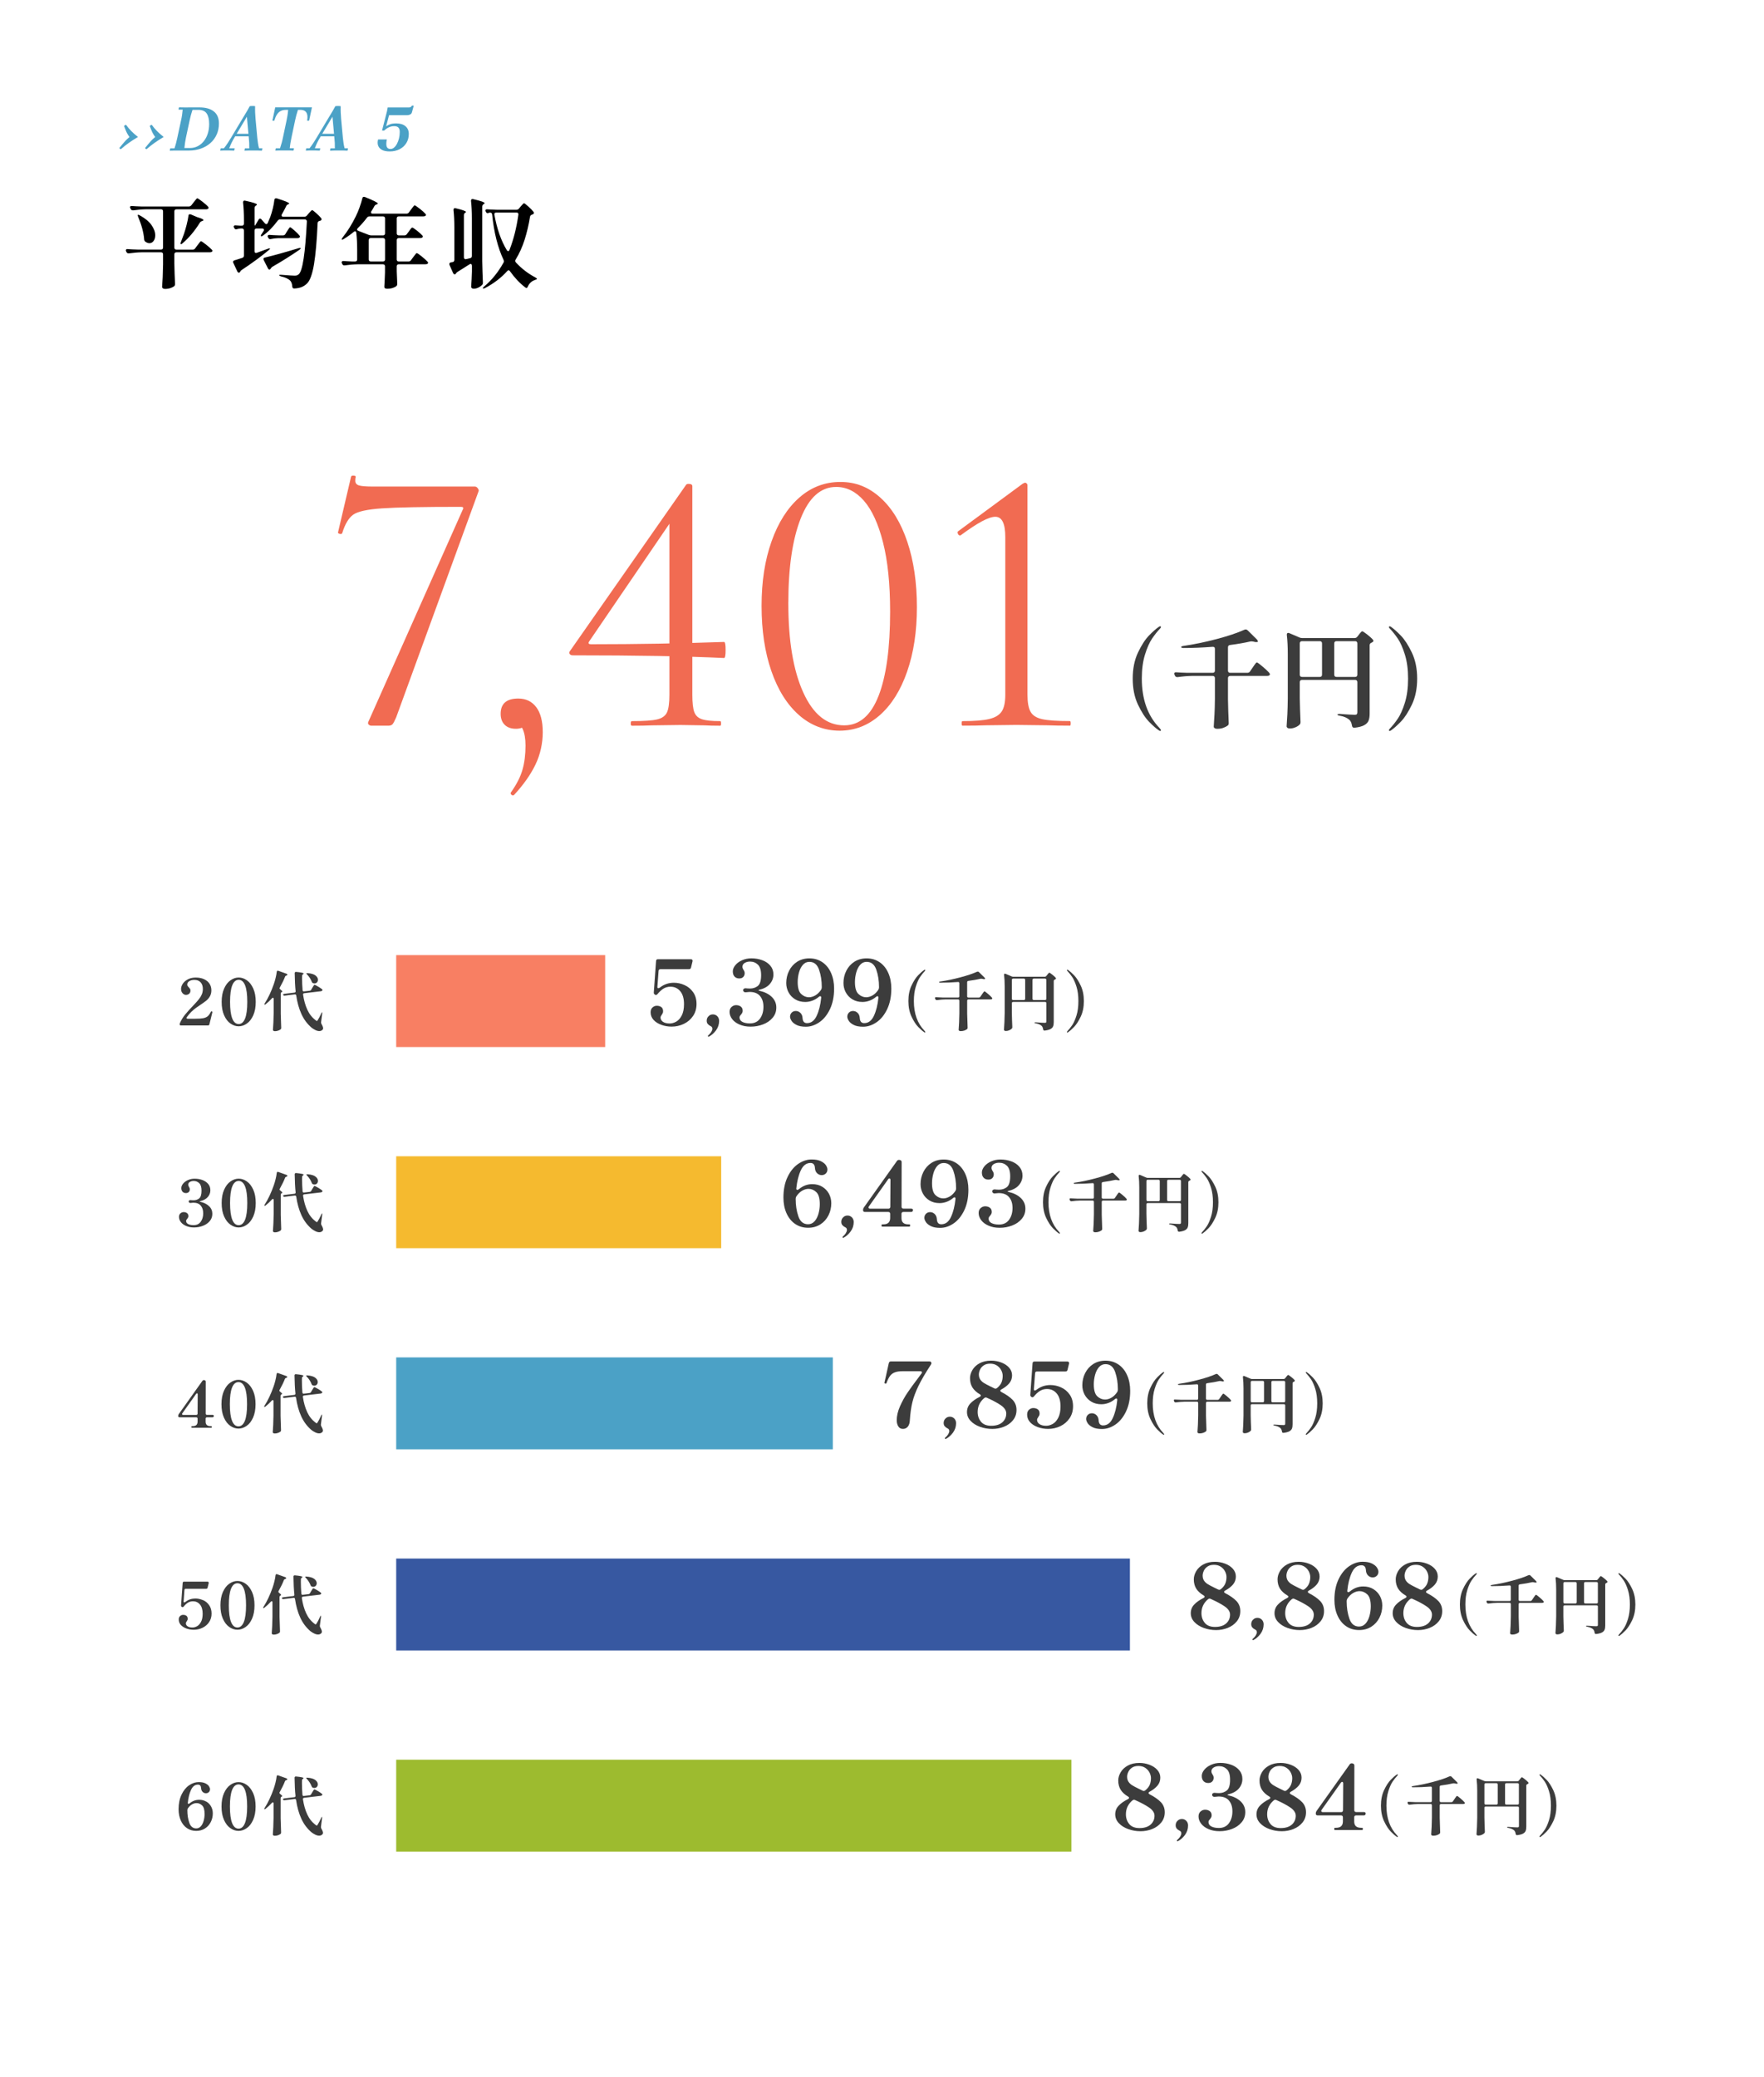 <?xml version="1.0" encoding="UTF-8"?>
<svg id="_レイヤー_1" data-name="レイヤー 1" xmlns="http://www.w3.org/2000/svg" viewBox="0 0 659.35 776.24">
  <defs>
    <style>
      .cls-1 {
        fill: #fff;
      }

      .cls-2 {
        fill: #3c3c3c;
      }

      .cls-3 {
        fill: #3758a1;
      }

      .cls-4 {
        fill: #f5ba2f;
      }

      .cls-5 {
        fill: #f16b52;
      }

      .cls-6 {
        fill: #4ba1c6;
      }

      .cls-7 {
        fill: #9dbb2f;
      }

      .cls-8 {
        fill: #f87f63;
      }
    </style>
  </defs>
  <rect class="cls-1" width="659.35" height="776.24"/>
  <g>
    <path class="cls-6" d="M47.08,46.61c.61.86,1.28,1.65,1.99,2.37.71.72,1.54,1.46,2.5,2.21-1.27.75-2.42,1.49-3.43,2.21-1.01.72-2.01,1.51-2.99,2.37-.25-.09-.43-.24-.55-.44.38-.46.74-.9,1.08-1.33.34-.43.72-.87,1.14-1.32.42-.45.95-.95,1.58-1.48-.4-.54-.71-1.03-.94-1.48-.23-.45-.42-.89-.58-1.32-.15-.43-.33-.87-.53-1.33.23-.2.47-.34.74-.44Z"/>
    <path class="cls-6" d="M56.69,46.61c.61.86,1.28,1.65,1.99,2.37.71.72,1.54,1.46,2.5,2.21-1.27.75-2.42,1.49-3.43,2.21-1.01.72-2.01,1.51-2.99,2.37-.25-.09-.43-.24-.55-.44.38-.46.74-.9,1.08-1.33.34-.43.72-.87,1.14-1.32.42-.45.95-.95,1.58-1.48-.4-.54-.71-1.03-.94-1.48-.23-.45-.42-.89-.58-1.32-.15-.43-.33-.87-.53-1.33.23-.2.47-.34.74-.44Z"/>
    <path class="cls-6" d="M70.29,40.14h4.25c2.33,0,4.13.5,5.39,1.51,1.27,1,1.9,2.5,1.9,4.5,0,1.5-.28,2.87-.83,4.11-.55,1.23-1.33,2.3-2.33,3.19-1,.89-2.19,1.58-3.55,2.07-1.37.49-2.85.74-4.46.74h-5.49c-.61,0-1.18.02-1.71.05,0-.12.02-.27.06-.44.04-.17.08-.31.13-.41h1.56c.23-.67.43-1.35.61-2.02.18-.67.33-1.34.47-2l1.38-6.44c.17-.72.3-1.4.39-2.05.09-.64.17-1.3.23-1.98h-1.56c0-.12.02-.27.06-.44.04-.17.08-.31.13-.41.52.02,1.08.03,1.69.03.61,0,1.17.01,1.69.01ZM68.91,55.32h2.07c1.07,0,2.05-.23,2.92-.68.87-.45,1.63-1.08,2.28-1.89.64-.8,1.14-1.75,1.48-2.84.35-1.09.52-2.28.52-3.59,0-1.69-.31-2.99-.92-3.9-.61-.91-1.66-1.37-3.13-1.37h-2.18c-.23.71-.42,1.34-.58,1.91-.15.57-.31,1.23-.48,2l-1.38,6.44c-.12.6-.23,1.21-.33,1.84-.1.63-.19,1.32-.26,2.07Z"/>
    <path class="cls-6" d="M82.32,56.29c0-.12.02-.27.06-.44.04-.17.08-.31.13-.41h1.17c.54-.67,1.02-1.34,1.44-1.99.42-.65.85-1.33,1.28-2.04l4.25-7.11c.25-.4.52-.85.83-1.37.31-.51.63-1.05.97-1.62.34-.57.64-1.11.9-1.63.17-.03.38-.05.64-.06.26,0,.52,0,.78,0,.26,0,.46.03.6.06l-3.08,3.93-4.67,7.8c-.34.55-.68,1.18-1.02,1.87-.34.7-.65,1.41-.91,2.15h2.02c0,.11-.02.25-.06.41-.04.17-.08.31-.13.44-.63-.03-1.22-.05-1.77-.05h-2.13c-.33,0-.76.02-1.3.05ZM93.68,50.93h-6.07l.21-.92h6.07l-.21.92ZM96.83,55.44h1.24c0,.12-.02.26-.06.43-.04.16-.08.3-.13.43-.52-.03-1.01-.05-1.46-.05h-3.45c-.54,0-1.08.02-1.6.05,0-.12.02-.27.06-.44.04-.17.08-.31.13-.41h1.61c.02-.69,0-1.36-.02-2.01-.03-.65-.08-1.32-.16-2.01l-.71-7.8,3.08-3.93c-.03.78-.03,1.54,0,2.28.03.74.08,1.56.16,2.48l.64,6.97c.08.69.16,1.36.25,2.01.09.65.23,1.32.41,2.01Z"/>
    <path class="cls-6" d="M102.93,56.29c0-.11.02-.24.05-.41.03-.17.07-.31.12-.44h1.56c.25-.74.46-1.42.63-2.06.18-.64.33-1.29.47-1.97l1.36-6.44c.12-.58.23-1.18.33-1.78.1-.61.19-1.31.26-2.13h-.92c-.67,0-1.28.13-1.83.4-.54.27-1.02.7-1.42,1.3-.4.6-.73,1.37-.99,2.32-.25.05-.49.05-.74,0l1.06-4.95h13.73l-1.06,4.95c-.25.05-.49.05-.74,0,.15-.92.16-1.68.02-2.27-.14-.59-.42-1.03-.84-1.32-.42-.29-.99-.44-1.71-.44h-.9c-.26.78-.46,1.46-.61,2.02-.15.57-.29,1.2-.45,1.89l-1.36,6.44c-.14.64-.26,1.31-.38,2.01s-.2,1.37-.26,2.01h1.56c0,.11-.02.25-.05.41-.03.17-.07.31-.11.44-.52-.03-1.08-.05-1.69-.05h-3.4c-.61,0-1.18.02-1.71.05Z"/>
    <path class="cls-6" d="M114.31,56.29c0-.12.02-.27.06-.44.04-.17.08-.31.13-.41h1.17c.54-.67,1.02-1.34,1.44-1.99.42-.65.85-1.33,1.28-2.04l4.25-7.11c.25-.4.52-.85.83-1.37.31-.51.63-1.05.97-1.62.34-.57.64-1.11.9-1.63.17-.03.38-.05.64-.06.26,0,.52,0,.78,0,.26,0,.46.03.6.06l-3.08,3.93-4.67,7.8c-.34.55-.68,1.18-1.02,1.87-.34.7-.65,1.41-.91,2.15h2.02c0,.11-.02.25-.06.41-.04.17-.08.31-.13.44-.63-.03-1.22-.05-1.77-.05h-2.13c-.33,0-.76.02-1.3.05ZM125.67,50.93h-6.07l.21-.92h6.07l-.21.92ZM128.82,55.44h1.24c0,.12-.02.26-.06.43-.04.16-.08.3-.13.43-.52-.03-1.01-.05-1.46-.05h-3.45c-.54,0-1.08.02-1.6.05,0-.12.02-.27.06-.44.04-.17.08-.31.13-.41h1.61c.02-.69,0-1.36-.02-2.01-.03-.65-.08-1.32-.16-2.01l-.71-7.8,3.08-3.93c-.03.78-.03,1.54,0,2.28.03.74.08,1.56.16,2.48l.64,6.97c.08.69.16,1.36.25,2.01.09.65.23,1.32.41,2.01Z"/>
    <path class="cls-6" d="M153.94,39.5c.23-.06.47-.06.71,0l-.69,2.51c-.11.37-.33.63-.68.79-.35.16-.69.24-1.05.24h-6.81l-1.08,4.16c.43-.31.92-.56,1.48-.77.56-.21,1.33-.31,2.31-.31,1.46,0,2.6.35,3.43,1.05.83.7,1.24,1.67,1.24,2.91s-.3,2.38-.91,3.37c-.61.99-1.45,1.76-2.52,2.31-1.07.55-2.31.83-3.7.83-1.2,0-2.16-.19-2.88-.57-.72-.38-1.2-.91-1.45-1.58s-.25-1.45-.02-2.33h3.27c-.25,1.18-.26,2.07-.05,2.67.21.6.69.9,1.43.9.46,0,.9-.17,1.31-.52s.78-.81,1.09-1.4c.31-.59.57-1.26.76-2.02s.29-1.57.29-2.43c0-.71-.16-1.24-.48-1.61-.32-.37-.86-.55-1.61-.55s-1.44.16-2.07.47c-.63.31-1.17.69-1.61,1.14-.28.08-.56.08-.85,0l1.47-5.7c.14-.52.26-1.02.38-1.51.11-.48.2-.95.26-1.39h7.94c.52,0,.88-.21,1.08-.64Z"/>
  </g>
  <g>
    <path d="M71.55,76.7l.79-1.04.47-.58c.19-.26.37-.49.54-.68.17-.19.3-.29.4-.29.19,0,.81.4,1.85,1.21,1.04.8,1.77,1.45,2.18,1.93.12.12.18.25.18.4s-.07.28-.22.4c-.19.12-.43.18-.72.18h-11.09c-.24,0-.43.07-.56.2-.13.13-.2.32-.2.56v13.54c0,.24.07.43.2.56.13.13.32.2.56.2h6.12c.38,0,.68-.16.9-.47l.79-1.08c.14-.17.32-.4.54-.7.22-.3.39-.52.52-.67.13-.14.25-.22.34-.22.19,0,.8.41,1.84,1.22,1.03.82,1.76,1.46,2.2,1.94.14.14.22.29.22.43,0,.12-.07.24-.22.36-.19.12-.44.18-.76.18h-12.49c-.24,0-.43.07-.56.2-.13.13-.2.32-.2.56v3.42c.05,2.54.13,5.06.25,7.56v.18c0,.31-.11.56-.32.76-.34.26-.8.5-1.39.7-.59.2-1.25.31-2,.31-.36,0-.64-.07-.83-.22-.19-.14-.29-.31-.29-.5.1-1.25.17-2.49.23-3.73.06-1.24.1-2.79.13-4.66v-3.82c0-.24-.07-.43-.2-.56-.13-.13-.32-.2-.56-.2h-7.2c-1.46.02-3.05.16-4.75.4h-.22c-.34,0-.58-.16-.72-.47l-.14-.25c-.07-.14-.11-.28-.11-.4,0-.36.24-.52.72-.47.82.07,2.05.13,3.71.18h8.71c.24,0,.43-.07.56-.2.13-.13.2-.32.2-.56v-13.54c0-.24-.07-.43-.2-.56-.13-.13-.32-.2-.56-.2h-5.62c-1.51.02-3.1.16-4.75.4h-.18c-.34,0-.59-.16-.76-.47l-.14-.29c-.1-.24-.14-.38-.14-.43,0-.14.06-.26.18-.34.12-.08.29-.11.5-.09.82.07,2.05.13,3.71.18h17.6c.38,0,.7-.16.94-.47ZM51.54,80.3s.06-.04.11-.04c.14,0,.33.07.58.22,1.99,1.08,3.46,2.29,4.39,3.62.94,1.33,1.4,2.61,1.4,3.83,0,.86-.2,1.57-.61,2.12-.41.55-.92.83-1.55.83-.5,0-1.02-.19-1.55-.58-.26-.22-.41-.52-.43-.9-.19-2.47-.94-5.26-2.23-8.35-.19-.46-.23-.71-.11-.76ZM70.98,80.08c.17,0,.3.02.4.07l2.27.97c1.61.48,2.41.86,2.41,1.15,0,.1-.13.19-.4.29l-.18.07c-.34.1-.6.3-.79.61-1.97,3.14-4.13,5.71-6.48,7.7-.24.22-.42.32-.54.32s-.18-.07-.18-.22c0-.19.05-.4.14-.61.38-.98.77-2,1.15-3.06.36-1.08.7-2.24,1.01-3.47.31-1.24.53-2.32.65-3.26.02-.38.2-.58.54-.58Z"/>
    <path d="M95.64,83.83l1.01-1.73c.14-.26.32-.4.54-.4.19,0,.36.08.5.25l1.33,1.51c.17.19.34.29.5.29.24,0,.42-.13.54-.4.43-.96.74-1.69.94-2.2.36-.98.68-2.06.97-3.22.29-1.16.48-2.24.58-3.22.07-.41.29-.61.65-.61.12,0,.22.01.29.04,3.07.96,4.61,1.6,4.61,1.91,0,.1-.1.18-.29.25l-.14.07c-.36.14-.6.38-.72.72-.36.77-.89,1.76-1.58,2.99-.1.12-.14.26-.14.43,0,.31.22.47.65.47h7.88c.41,0,.72-.14.94-.43l.68-.79c.12-.14.29-.33.5-.56.22-.23.38-.4.5-.5.12-.11.23-.16.32-.16.17,0,.66.37,1.48,1.1.82.73,1.44,1.36,1.87,1.89.1.12.14.25.14.4,0,.24-.12.41-.36.5l-.43.14c-.43.1-.66.37-.68.83-.29,6.58-.74,11.69-1.35,15.34-.61,3.65-1.46,6.02-2.54,7.13-.62.62-1.31,1.09-2.07,1.4-.76.31-1.66.49-2.72.54h-.11c-.41,0-.64-.24-.68-.72-.07-1.03-.35-1.79-.83-2.27-.31-.31-.77-.61-1.37-.88-.6-.28-1.28-.5-2.05-.67-.43-.14-.65-.29-.65-.43s.26-.19.79-.14c2.81.22,4.48.32,5,.32.36,0,.65-.04.86-.13.22-.08.44-.22.68-.41,1.42-1.25,2.42-7.81,3.02-19.69v-.07c0-.22-.07-.39-.22-.52-.14-.13-.32-.2-.54-.2h-9.25c-.38,0-.68.16-.9.47-1.71,2.33-3.54,4.19-5.51,5.58-.36.24-.6.3-.72.18-.05-.05-.07-.1-.07-.14,0-.14.09-.35.29-.61l.76-1.19c.1-.12.14-.25.14-.4s-.07-.26-.2-.36c-.13-.1-.29-.14-.49-.14h-2.09c-.24,0-.43.07-.56.2-.13.13-.2.32-.2.56v7.7c0,.46.19.68.58.68l.29-.07,4.07-1.48c.5-.19.78-.23.83-.11v.04c0,.14-.14.32-.43.54-2.88,2.4-6.26,4.88-10.15,7.45-.26.17-.43.35-.5.54l-.14.22c-.1.17-.23.25-.4.25-.22,0-.41-.16-.58-.47l-1.48-3.17c-.07-.14-.11-.28-.11-.4,0-.26.17-.46.5-.58l.83-.25c.17-.05.88-.28,2.12-.68.41-.14.61-.43.61-.86v-9.36c0-.24-.07-.43-.2-.56-.13-.13-.32-.2-.56-.2h-.5c-.5.05-.95.13-1.33.25-.19.05-.31.07-.36.07-.29,0-.5-.16-.65-.47l-.11-.18c-.07-.14-.11-.28-.11-.4,0-.14.06-.26.18-.34.12-.08.3-.11.54-.09l1.8.11h.54c.24,0,.43-.07.56-.2.13-.13.2-.32.2-.56v-1.4c0-2.42-.11-4.58-.32-6.48v-.14c0-.22.07-.38.22-.49.14-.11.35-.13.61-.05,2.9.62,4.36,1.1,4.36,1.44,0,.1-.1.2-.29.32l-.11.07c-.34.22-.5.52-.5.9v5.83c0,.5.04.76.11.76.05,0,.17-.17.36-.5ZM100.71,100.75c-.22,0-.41-.17-.58-.5l-1.55-3.06c-.07-.14-.11-.28-.11-.4,0-.29.18-.47.54-.54,3.07-.72,7.26-1.88,12.56-3.49.24-.07.43-.1.58-.09.14.01.23.04.25.09v.04c0,.14-.16.32-.47.54-3.31,2.28-6.7,4.4-10.15,6.37-.14.1-.28.23-.4.4-.12.17-.22.3-.29.4l-.07.07c-.12.12-.23.18-.32.18ZM103.85,89.01c-.86.02-1.73.13-2.59.32-.07.02-.17.04-.29.04-.29,0-.52-.16-.68-.47l-.14-.25c-.07-.14-.11-.28-.11-.4,0-.14.07-.26.2-.36.13-.1.31-.13.52-.11.77.07,1.92.13,3.46.18h1.55c.41,0,.71-.17.9-.5l.61-1.01c.12-.17.27-.4.45-.68.18-.29.32-.5.43-.63.11-.13.21-.2.31-.2.17,0,.69.39,1.57,1.17.88.78,1.51,1.41,1.89,1.89.12.17.18.31.18.43,0,.1-.06.2-.18.32-.17.17-.42.25-.76.25h-7.31Z"/>
    <path d="M157.63,95.83c1.03.83,1.75,1.48,2.16,1.96.14.14.22.29.22.43,0,.12-.07.24-.22.36-.19.12-.44.18-.76.18h-9.97c-.24,0-.43.07-.56.2-.13.13-.2.32-.2.56v1.91c.07,2.06.13,3.59.18,4.57v.22c0,.26-.1.49-.29.68-.31.26-.77.5-1.37.7-.6.2-1.3.31-2.09.31-.72,0-1.08-.24-1.08-.72.09-1.32.18-3.11.25-5.36v-2.3c0-.24-.07-.43-.2-.56-.13-.13-.32-.2-.56-.2h-9.5c-1.46.02-3.05.16-4.75.4h-.22c-.34,0-.58-.16-.72-.47l-.14-.29c-.07-.14-.11-.28-.11-.4,0-.14.07-.26.2-.36.13-.1.31-.13.52-.11.7.07,1.73.13,3.1.18h1.22c.24,0,.43-.07.56-.2.13-.13.2-.32.2-.56v-3.67c0-2.3-.11-4.39-.32-6.26-.05-.41-.2-.61-.47-.61-.17,0-.34.08-.5.25-1.06.89-2.3,1.78-3.74,2.66-.36.24-.6.3-.72.18-.02-.02-.04-.06-.04-.11,0-.12.11-.32.32-.61,1.87-2.35,3.53-5,4.97-7.96.48-.96.95-2.07,1.4-3.33.46-1.26.8-2.39,1.04-3.4.07-.36.26-.54.58-.54.17,0,.3.02.4.07,3.22,1.3,4.82,2.11,4.82,2.45,0,.07-.11.16-.32.25l-.18.07c-.36.12-.62.32-.79.61-.36.7-.74,1.34-1.15,1.94-.1.12-.14.26-.14.43,0,.31.22.47.65.47h12.64c.38,0,.68-.16.9-.47l.79-1.08c.12-.17.29-.4.5-.68.22-.29.39-.5.52-.65.13-.14.25-.22.34-.22.19,0,.8.4,1.84,1.21,1.03.8,1.75,1.45,2.16,1.93.14.14.22.29.22.43,0,.12-.07.24-.22.36-.19.12-.44.18-.76.18h-9.18c-.24,0-.43.07-.56.2-.13.13-.2.32-.2.56v5.58c0,.24.07.43.2.56.13.13.32.2.56.2h2.12c.38,0,.68-.16.9-.47l.72-.97c.12-.14.28-.36.47-.65s.35-.5.49-.63c.13-.13.25-.2.34-.2.19,0,.77.38,1.73,1.13.96.76,1.63,1.36,2.02,1.82.12.12.18.25.18.4s-.07.28-.22.4c-.19.12-.43.18-.72.18h-8.03c-.24,0-.43.07-.56.2-.13.13-.2.32-.2.56v7.24c0,.24.07.43.2.56.13.13.32.2.56.2h3.64c.38,0,.68-.16.9-.47l.79-1.08c.14-.17.32-.4.54-.7.22-.3.39-.52.52-.67.13-.14.25-.22.34-.22.19,0,.8.41,1.84,1.24ZM138.73,87.97h4.43c.24,0,.43-.07.56-.2.13-.13.2-.32.2-.56v-5.58c0-.24-.07-.43-.2-.56-.13-.13-.32-.2-.56-.2h-5.08c-.38,0-.68.16-.9.47-1.06,1.39-2.2,2.69-3.42,3.89-.19.19-.29.37-.29.54,0,.22.16.38.47.5l3.89,1.51c.36.12.66.18.9.18ZM138.03,97.52c.13.13.32.2.56.2h4.57c.24,0,.43-.07.56-.2.13-.13.2-.32.2-.56v-7.24c0-.24-.07-.43-.2-.56-.13-.13-.32-.2-.56-.2h-4.57c-.24,0-.43.07-.56.2-.13.13-.2.32-.2.56v7.24c0,.24.07.43.2.56Z"/>
    <path d="M176.38,99.27c0-.19-.04-.35-.13-.47-.08-.12-.19-.18-.31-.18s-.28.06-.47.18l-4.46,2.81c-.26.17-.43.32-.5.47l-.14.22c-.1.14-.23.22-.4.22-.24,0-.44-.16-.61-.47l-1.33-3.02c-.05-.1-.07-.22-.07-.36,0-.34.18-.54.54-.61l.65-.11c.22-.02.38-.11.5-.27.12-.16.18-.34.18-.56v-12.13c0-2.42-.11-4.58-.32-6.48v-.14c0-.22.07-.38.22-.49.14-.11.35-.13.61-.05,2.54.6,3.82,1.06,3.82,1.37,0,.12-.07.22-.22.29h-.04c-.34.19-.5.5-.5.94v15.73c0,.26.08.46.23.58.16.12.35.16.59.11l1.48-.36c.46-.1.68-.37.68-.83v-14.08c0-2.42-.11-4.58-.32-6.48v-.14c0-.22.07-.38.22-.49.14-.11.35-.13.61-.05,1.61.38,2.72.69,3.33.92.61.23.92.43.92.59,0,.1-.1.2-.29.32l-.11.07c-.34.22-.5.52-.5.9v20.34c.05,2.64.13,5.29.25,7.96v.22c0,.29-.08.52-.25.68-.34.38-.8.73-1.4,1.03-.6.3-1.19.45-1.76.45-.31,0-.55-.07-.72-.22s-.25-.31-.25-.5c.14-1.92.24-3.83.29-5.72v-2.16ZM190.1,101c-.14,0-.31.1-.5.29-2.26,2.52-5.03,4.64-8.32,6.37-.38.19-.64.23-.76.11l-.04-.07c0-.17.16-.37.47-.61,2.88-2.42,5.29-5.4,7.24-8.93.12-.19.18-.37.18-.54,0-.07-.05-.23-.14-.47-2.16-4.58-3.59-10.25-4.28-16.99-.05-.48-.31-.72-.79-.72h-.04c-.14,0-.29.04-.43.11-.17.07-.32.11-.47.11-.22,0-.4-.13-.54-.4l-.11-.18c-.07-.14-.11-.29-.11-.43s.06-.26.18-.34c.12-.08.29-.11.5-.09.82.07,2.05.13,3.71.18h7.16c.38,0,.7-.14.94-.43l.65-.79c.1-.1.25-.26.45-.5.2-.24.37-.42.5-.54.13-.12.25-.18.34-.18.17,0,.69.4,1.57,1.19s1.52,1.45,1.93,1.98c.12.17.18.31.18.43,0,.19-.1.35-.29.47-.07.05-.14.08-.22.11-.07.02-.13.05-.18.07-.43.12-.68.37-.76.76-.5,3.07-1.18,5.94-2.02,8.6-.84,2.66-1.96,5.14-3.35,7.42-.12.19-.18.36-.18.5,0,.17.08.36.25.58,2.14,2.3,4.57,4.18,7.31,5.62.38.24.58.41.58.5,0,.14-.22.28-.65.4-1.32.43-2.24,1.27-2.77,2.52-.14.34-.31.5-.5.5-.12,0-.26-.06-.43-.18-2.06-1.56-3.97-3.58-5.72-6.05-.17-.24-.35-.36-.54-.36ZM193.77,80.08c0-.43-.24-.65-.72-.65h-7.56c-.26,0-.46.07-.58.22s-.16.35-.11.61c.94,5.23,2.47,9.62,4.61,13.18.14.26.32.4.54.4s.38-.16.5-.47c1.51-3.84,2.62-8.22,3.31-13.14v-.14Z"/>
  </g>
  <g>
    <path class="cls-2" d="M79.3,378.62c-.16.7-.5,2.1-1.03,4.17-.06.29-.26.43-.58.43h-10c-.27,0-.44-.07-.5-.22-.03-.1-.05-.18-.05-.24,0-.1.02-.2.07-.31.48-1.15,1.13-2.23,1.94-3.24.82-1.01,1.9-2.22,3.26-3.62.86-.91,1.52-1.66,1.98-2.24.46-.58.81-1.18,1.06-1.78.25-.6.37-1.27.37-2,0-1.04-.28-1.86-.83-2.47-.55-.61-1.34-.91-2.36-.91-.74,0-1.36.16-1.87.47-.51.31-.77.73-.77,1.26,0,.22.05.41.14.55.1.14.24.31.43.5.21.21.36.4.47.56.1.17.16.39.16.66,0,.5-.16.89-.49,1.18-.33.29-.74.43-1.24.43-.26,0-.52-.09-.8-.26-.28-.18-.51-.43-.7-.76-.18-.33-.28-.72-.28-1.16,0-.69.22-1.36.67-2.03.45-.66,1.09-1.21,1.92-1.63.83-.42,1.79-.64,2.88-.64,1.22,0,2.27.21,3.16.62.89.42,1.56.98,2.02,1.7.46.72.68,1.54.68,2.45,0,.85-.18,1.58-.53,2.21s-.8,1.16-1.33,1.6c-.54.44-1.28.97-2.22,1.6-.67.45-1.18.8-1.54,1.06-1.34.94-2.53,2.13-3.55,3.55-.08.11-.12.21-.12.29,0,.21.15.31.46.31h2.85c1.25,0,2.21-.06,2.89-.19.68-.13,1.23-.36,1.64-.68.42-.33.8-.84,1.15-1.52.05-.08.09-.16.12-.23.03-.07.06-.12.1-.13.02-.02.05-.02.1-.02.03,0,.08.02.14.05.08.03.14.06.18.08.04.02.06.06.06.11l-.02.07-.1.38Z"/>
    <path class="cls-2" d="M86.14,382.5c-.98-.69-1.77-1.72-2.38-3.09-.61-1.38-.91-3.04-.91-4.99s.31-3.61.92-4.99c.62-1.38,1.41-2.41,2.39-3.09.98-.69,1.99-1.03,3.05-1.03s2.09.34,3.07,1.03c.98.69,1.77,1.72,2.39,3.09.62,1.38.92,3.04.92,4.99s-.31,3.61-.92,4.99c-.62,1.38-1.41,2.41-2.39,3.09-.98.69-2,1.03-3.07,1.03s-2.1-.34-3.07-1.03ZM91.6,380.64c.55-1.37.83-3.44.83-6.23s-.28-4.85-.83-6.21c-.55-1.36-1.35-2.04-2.39-2.04s-1.84.68-2.39,2.04c-.55,1.36-.83,3.43-.83,6.21s.28,4.86.83,6.23,1.35,2.05,2.39,2.05,1.83-.68,2.39-2.05Z"/>
    <path class="cls-2" d="M102.28,373.29c0-.13-.02-.23-.07-.31s-.11-.12-.19-.12c-.11,0-.23.07-.36.22-.74.8-1.51,1.53-2.33,2.18-.13.13-.26.19-.38.19-.1,0-.14-.04-.14-.12,0-.11.06-.25.17-.41,1.25-1.94,2.37-4.31,3.36-7.13.24-.69.47-1.46.68-2.33s.36-1.62.42-2.28c.05-.29.18-.43.38-.43.05,0,.12.02.22.05l3.02,1.08c.11.03.2.08.26.16s.1.15.1.23c0,.1-.06.17-.17.22-.06.03-.11.05-.14.05-.29.08-.47.22-.55.43-.46,1.2-1.12,2.56-1.97,4.08-.06.13-.1.22-.1.26,0,.16.1.3.29.43.5.38.74.65.74.79,0,.1-.07.17-.22.22-.24.11-.36.3-.36.58v7.46c.03,1.74.09,3.5.17,5.28v.12c0,.22-.07.38-.22.48-.24.19-.56.36-.95.49-.39.14-.78.2-1.16.2-.24,0-.43-.05-.56-.14-.14-.1-.2-.21-.2-.34.06-.94.12-1.86.17-2.75s.08-2.05.1-3.49v-5.35ZM116.32,369.88l.43-.74c.06-.1.16-.25.29-.47s.23-.38.31-.48.15-.16.22-.16c.13,0,.56.21,1.29.64.74.42,1.25.77,1.54,1.04.1.06.14.15.14.26,0,.08-.04.16-.12.24-.1.11-.25.18-.46.22l-6.24.74c-.34.05-.48.24-.43.58.32,2.14.86,4.02,1.61,5.64.75,1.62,1.79,2.92,3.12,3.91.16.16.3.24.41.24s.22-.1.34-.31c.38-.58.82-1.42,1.32-2.54.13-.29.22-.42.29-.41.05.02.07.09.07.22,0,.11,0,.21-.02.29l-.41,3.21v.14c0,.18.05.34.14.5.42.75.62,1.3.62,1.63,0,.22-.07.41-.22.55-.32.34-.72.5-1.2.5-.45,0-.93-.12-1.45-.37-.52-.25-1-.55-1.45-.9-1.62-1.39-2.88-3.09-3.79-5.09-.91-2-1.56-4.3-1.94-6.91-.05-.34-.24-.48-.58-.43l-3.77.46h-.12c-.21,0-.35-.1-.43-.29-.02-.02-.02-.05-.02-.1,0-.14.16-.24.48-.29l3.77-.46c.34-.05.48-.24.43-.58-.19-1.73-.3-3.95-.34-6.67,0-.35.19-.51.58-.48,1.86.18,2.78.38,2.78.6,0,.06-.06.14-.17.22l-.1.07c-.21.14-.31.34-.31.6-.02.19-.02.49-.02.89,0,1.41.06,2.9.19,4.46.02.16.07.28.17.36.1.08.22.1.38.07l2.09-.24c.26-.02.45-.14.58-.38ZM114.56,363.89c-.06-.08-.07-.14-.04-.17.08-.05.23-.06.46-.05,1.33.1,2.3.38,2.93.86.62.48.94,1.02.94,1.61,0,.38-.12.71-.36.97s-.55.4-.94.4c-.16,0-.36-.04-.6-.12-.19-.08-.33-.24-.41-.48-.18-.48-.42-.96-.73-1.44-.31-.48-.65-.91-1.02-1.3-.1-.11-.17-.21-.23-.29Z"/>
  </g>
  <rect class="cls-8" x="148.09" y="356.93" width="78.11" height="34.35"/>
  <g>
    <path class="cls-2" d="M74.6,448.99s.1.1.29.14c1.36.3,2.45.85,3.26,1.63.82.78,1.22,1.73,1.22,2.83s-.33,1.97-.98,2.75c-.66.78-1.51,1.36-2.55,1.76-1.05.4-2.15.6-3.3.6s-2.08-.18-2.94-.54-1.52-.84-1.99-1.45c-.47-.61-.71-1.26-.71-1.94,0-.58.18-1.02.54-1.33.36-.31.76-.47,1.19-.47.5,0,.92.12,1.26.37.34.25.52.62.52,1.12,0,.21-.04.38-.11.53-.07.14-.19.32-.35.53-.26.26-.38.5-.38.74,0,.51.25.9.76,1.18.5.27,1.18.41,2.03.41,1.17,0,2.06-.42,2.67-1.27.62-.85.92-1.9.92-3.14s-.3-2.16-.91-2.89c-.61-.73-1.54-1.09-2.81-1.09-.14,0-.32.02-.53.05-.21.03-.39.05-.55.05-.18,0-.32-.05-.44-.16-.12-.1-.18-.24-.18-.42,0-.14.06-.26.18-.36s.27-.14.44-.14c.16,0,.37.02.62.05l.6.02c.8,0,1.49-.23,2.08-.7.58-.46.88-1.42.88-2.88,0-1.31-.28-2.24-.85-2.8s-1.28-.83-2.12-.83c-.53,0-1,.12-1.4.36-.41.24-.61.58-.61,1.03,0,.26.1.53.29.82.21.3.31.6.31.89,0,.42-.13.76-.38,1.02s-.61.4-1.06.4c-.53,0-.95-.16-1.26-.49-.31-.33-.47-.8-.47-1.4,0-.54.22-1.09.66-1.63.44-.54,1.04-.99,1.8-1.33.76-.34,1.59-.52,2.51-.52,1.06,0,2.03.17,2.93.5.9.34,1.61.83,2.15,1.48.54.65.8,1.42.8,2.32,0,.94-.31,1.78-.94,2.52-.62.74-1.55,1.26-2.78,1.56-.19.05-.29.1-.29.14Z"/>
    <path class="cls-2" d="M86.14,457.67c-.98-.69-1.77-1.72-2.38-3.09-.61-1.38-.91-3.04-.91-4.99s.31-3.61.92-4.99c.62-1.38,1.41-2.41,2.39-3.09.98-.69,1.99-1.03,3.05-1.03s2.09.34,3.07,1.03c.98.69,1.77,1.72,2.39,3.09.62,1.38.92,3.04.92,4.99s-.31,3.61-.92,4.99c-.62,1.38-1.41,2.41-2.39,3.09-.98.69-2,1.03-3.07,1.03s-2.1-.34-3.07-1.03ZM91.6,455.81c.55-1.37.83-3.44.83-6.23s-.28-4.85-.83-6.21c-.55-1.36-1.35-2.04-2.39-2.04s-1.84.68-2.39,2.04c-.55,1.36-.83,3.43-.83,6.21s.28,4.86.83,6.23,1.35,2.05,2.39,2.05,1.83-.68,2.39-2.05Z"/>
    <path class="cls-2" d="M102.28,448.46c0-.13-.02-.23-.07-.31s-.11-.12-.19-.12c-.11,0-.23.07-.36.22-.74.8-1.51,1.53-2.33,2.18-.13.13-.26.19-.38.19-.1,0-.14-.04-.14-.12,0-.11.06-.25.17-.41,1.25-1.94,2.37-4.31,3.36-7.13.24-.69.47-1.46.68-2.33s.36-1.62.42-2.28c.05-.29.18-.43.38-.43.05,0,.12.02.22.05l3.02,1.08c.11.03.2.08.26.16s.1.15.1.23c0,.1-.06.17-.17.22-.06.03-.11.05-.14.05-.29.08-.47.22-.55.43-.46,1.2-1.12,2.56-1.97,4.08-.06.13-.1.22-.1.26,0,.16.1.3.29.43.5.38.74.65.74.79,0,.1-.07.17-.22.22-.24.11-.36.3-.36.58v7.46c.03,1.74.09,3.5.17,5.28v.12c0,.22-.07.38-.22.48-.24.19-.56.36-.95.49-.39.14-.78.2-1.16.2-.24,0-.43-.05-.56-.14-.14-.1-.2-.21-.2-.34.06-.94.12-1.86.17-2.75s.08-2.05.1-3.49v-5.35ZM116.32,445.05l.43-.74c.06-.1.16-.25.29-.47s.23-.38.31-.48.15-.16.22-.16c.13,0,.56.21,1.29.64.74.42,1.25.77,1.54,1.04.1.06.14.15.14.26,0,.08-.04.16-.12.24-.1.11-.25.18-.46.22l-6.24.74c-.34.05-.48.24-.43.58.32,2.14.86,4.02,1.61,5.64.75,1.62,1.79,2.92,3.12,3.91.16.16.3.24.41.24s.22-.1.34-.31c.38-.58.82-1.42,1.32-2.54.13-.29.22-.42.29-.41.05.02.07.09.07.22,0,.11,0,.21-.02.29l-.41,3.21v.14c0,.18.05.34.14.5.42.75.62,1.3.62,1.63,0,.22-.07.41-.22.55-.32.34-.72.5-1.2.5-.45,0-.93-.12-1.45-.37-.52-.25-1-.55-1.45-.9-1.62-1.39-2.88-3.09-3.79-5.09-.91-2-1.56-4.3-1.94-6.91-.05-.34-.24-.48-.58-.43l-3.77.46h-.12c-.21,0-.35-.1-.43-.29-.02-.02-.02-.05-.02-.1,0-.14.16-.24.48-.29l3.77-.46c.34-.05.48-.24.43-.58-.19-1.73-.3-3.95-.34-6.67,0-.35.19-.51.58-.48,1.86.18,2.78.38,2.78.6,0,.06-.06.14-.17.22l-.1.07c-.21.14-.31.34-.31.6-.02.19-.02.49-.02.89,0,1.41.06,2.9.19,4.46.02.16.07.28.17.36.1.08.22.1.38.07l2.09-.24c.26-.02.45-.14.58-.38ZM114.56,439.05c-.06-.08-.07-.14-.04-.17.08-.05.23-.06.46-.05,1.33.1,2.3.38,2.93.86.62.48.94,1.02.94,1.61,0,.38-.12.71-.36.97s-.55.4-.94.4c-.16,0-.36-.04-.6-.12-.19-.08-.33-.24-.41-.48-.18-.48-.42-.96-.73-1.44-.31-.48-.65-.91-1.02-1.3-.1-.11-.17-.21-.23-.29Z"/>
  </g>
  <rect class="cls-4" x="148.09" y="432.1" width="121.48" height="34.35"/>
  <g>
    <path class="cls-2" d="M79.9,529.2c0,.14-.04.26-.13.34-.09.08-.21.12-.37.12h-2.04c-.16,0-.28.04-.37.13-.09.09-.13.21-.13.37v1.15c0,1.1.62,1.66,1.85,1.66h.29c.11,0,.17.1.17.29,0,.21-.06.31-.17.31h-7.29c-.11,0-.17-.1-.17-.31,0-.19.06-.29.17-.29h.29c1.22,0,1.83-.55,1.85-1.66v-1.15c0-.16-.04-.28-.13-.37-.09-.09-.21-.13-.37-.13h-6.24c-.16,0-.28-.04-.37-.12-.09-.08-.13-.19-.13-.34v-.1c0-.22.06-.43.19-.62l8.88-12.48c.16-.21.38-.29.65-.24l.12.02c.3.08.46.26.46.55l-.02,11.92c0,.16.04.28.13.37.09.09.21.13.37.13h2.04c.34,0,.5.14.5.43ZM73.83,520.81c-.05-.07-.11-.11-.19-.11-.13,0-.25.08-.36.24l-5.11,7.2c-.08.13-.12.23-.12.31,0,.1.04.17.12.23.08.06.18.08.31.08h4.87c.16,0,.28-.04.37-.13.09-.09.13-.21.13-.37l.05-7.13c0-.14-.02-.25-.07-.32Z"/>
    <path class="cls-2" d="M86.07,532.84c-.98-.69-1.77-1.72-2.38-3.09-.61-1.38-.91-3.04-.91-4.99s.31-3.61.92-4.99c.62-1.38,1.41-2.41,2.39-3.09.98-.69,1.99-1.03,3.05-1.03s2.09.34,3.07,1.03c.98.69,1.77,1.72,2.39,3.09.62,1.38.92,3.04.92,4.99s-.31,3.61-.92,4.99c-.62,1.38-1.41,2.41-2.39,3.09-.98.69-2,1.03-3.07,1.03s-2.1-.34-3.07-1.03ZM91.52,530.98c.55-1.37.83-3.44.83-6.23s-.28-4.85-.83-6.21c-.55-1.36-1.35-2.04-2.39-2.04s-1.84.68-2.39,2.04c-.55,1.36-.83,3.43-.83,6.21s.28,4.86.83,6.23,1.35,2.05,2.39,2.05,1.83-.68,2.39-2.05Z"/>
    <path class="cls-2" d="M102.21,523.63c0-.13-.02-.23-.07-.31s-.11-.12-.19-.12c-.11,0-.23.07-.36.22-.74.8-1.51,1.53-2.33,2.18-.13.13-.26.19-.38.19-.1,0-.14-.04-.14-.12,0-.11.06-.25.17-.41,1.25-1.94,2.37-4.31,3.36-7.13.24-.69.47-1.46.68-2.33s.36-1.62.42-2.28c.05-.29.18-.43.38-.43.05,0,.12.02.22.05l3.02,1.08c.11.03.2.08.26.16s.1.15.1.23c0,.1-.06.17-.17.22-.06.03-.11.05-.14.05-.29.08-.47.22-.55.43-.46,1.2-1.12,2.56-1.97,4.08-.06.13-.1.22-.1.26,0,.16.1.3.29.43.5.38.74.65.74.79,0,.1-.07.17-.22.22-.24.11-.36.3-.36.58v7.46c.03,1.74.09,3.5.17,5.28v.12c0,.22-.07.38-.22.48-.24.19-.56.36-.95.49-.39.14-.78.2-1.16.2-.24,0-.43-.05-.56-.14-.14-.1-.2-.21-.2-.34.06-.94.12-1.86.17-2.75s.08-2.05.1-3.49v-5.35ZM116.25,520.22l.43-.74c.06-.1.16-.25.29-.47s.23-.38.31-.48.15-.16.22-.16c.13,0,.56.21,1.29.64.74.42,1.25.77,1.54,1.04.1.06.14.15.14.26,0,.08-.04.16-.12.24-.1.11-.25.18-.46.22l-6.24.74c-.34.05-.48.24-.43.58.32,2.14.86,4.02,1.61,5.64.75,1.62,1.79,2.92,3.12,3.91.16.16.3.24.41.24s.22-.1.34-.31c.38-.58.82-1.42,1.32-2.54.13-.29.22-.42.29-.41.05.02.07.09.07.22,0,.11,0,.21-.02.29l-.41,3.21v.14c0,.18.05.34.14.5.42.75.62,1.3.62,1.63,0,.22-.07.41-.22.55-.32.34-.72.5-1.2.5-.45,0-.93-.12-1.45-.37-.52-.25-1-.55-1.45-.9-1.62-1.39-2.88-3.09-3.79-5.09-.91-2-1.56-4.3-1.94-6.91-.05-.34-.24-.48-.58-.43l-3.77.46h-.12c-.21,0-.35-.1-.43-.29-.02-.02-.02-.05-.02-.1,0-.14.16-.24.48-.29l3.77-.46c.34-.05.48-.24.43-.58-.19-1.73-.3-3.95-.34-6.67,0-.35.19-.51.58-.48,1.86.18,2.78.38,2.78.6,0,.06-.06.14-.17.22l-.1.07c-.21.14-.31.34-.31.6-.02.19-.02.49-.02.89,0,1.41.06,2.9.19,4.46.02.16.07.28.17.36.1.08.22.1.38.07l2.09-.24c.26-.02.45-.14.58-.38ZM114.48,514.22c-.06-.08-.07-.14-.04-.17.08-.05.23-.06.46-.05,1.33.1,2.3.38,2.93.86.62.48.94,1.02.94,1.61,0,.38-.12.71-.36.97s-.55.4-.94.4c-.16,0-.36-.04-.6-.12-.19-.08-.33-.24-.41-.48-.18-.48-.42-.96-.73-1.44-.31-.48-.65-.91-1.02-1.3-.1-.11-.17-.21-.23-.29Z"/>
  </g>
  <rect class="cls-6" x="148.09" y="507.27" width="163.21" height="34.35"/>
  <g>
    <path class="cls-2" d="M75.89,597.96c.93.42,1.69,1.05,2.29,1.91.6.86.9,1.9.9,3.13s-.31,2.3-.94,3.22c-.62.91-1.44,1.61-2.46,2.1-1.02.49-2.1.73-3.25.73-.98,0-1.9-.16-2.76-.47-.86-.31-1.56-.76-2.08-1.33-.52-.58-.78-1.25-.78-2.02,0-.58.17-1.01.52-1.31.34-.3.71-.44,1.12-.44.5,0,.9.12,1.22.35.32.23.48.6.48,1.12,0,.19-.03.35-.08.48-.06.13-.15.29-.28.48-.21.27-.31.51-.31.72,0,.46.22.84.65,1.14.43.3,1.03.44,1.8.44.56,0,1.13-.16,1.72-.48.58-.32,1.08-.87,1.49-1.64.41-.78.61-1.79.61-3.03,0-1.5-.34-2.65-1.01-3.45-.67-.8-1.54-1.2-2.62-1.2-.7,0-1.34.18-1.9.53-.56.35-1.09.84-1.58,1.46-.13.14-.26.22-.38.22-.08,0-.16-.02-.24-.07-.26-.14-.37-.35-.34-.62l.6-8.37c.02-.32.18-.48.5-.48h8.78c.18,0,.3.05.38.14s.1.23.07.41l-.41,1.68c-.06.29-.25.43-.55.43h-7.61c-.32,0-.49.16-.5.48l-.31,4.22c-.02.11,0,.2.05.28s.11.11.19.11c.13,0,.3-.08.5-.24,1.06-.82,2.28-1.22,3.67-1.22.96,0,1.9.21,2.83.62Z"/>
    <path class="cls-2" d="M85.68,608.01c-.98-.69-1.77-1.72-2.38-3.09-.61-1.38-.91-3.04-.91-4.99s.31-3.61.92-4.99c.62-1.38,1.41-2.41,2.39-3.09.98-.69,1.99-1.03,3.05-1.03s2.09.34,3.07,1.03c.98.69,1.77,1.72,2.39,3.09.62,1.38.92,3.04.92,4.99s-.31,3.61-.92,4.99c-.62,1.38-1.41,2.41-2.39,3.09-.98.69-2,1.03-3.07,1.03s-2.1-.34-3.07-1.03ZM91.14,606.15c.55-1.37.83-3.44.83-6.23s-.28-4.85-.83-6.21c-.55-1.36-1.35-2.04-2.39-2.04s-1.84.68-2.39,2.04c-.55,1.36-.83,3.43-.83,6.21s.28,4.86.83,6.23,1.35,2.05,2.39,2.05,1.83-.68,2.39-2.05Z"/>
    <path class="cls-2" d="M101.83,598.8c0-.13-.02-.23-.07-.31s-.11-.12-.19-.12c-.11,0-.23.07-.36.22-.74.8-1.51,1.53-2.33,2.18-.13.13-.26.19-.38.19-.1,0-.14-.04-.14-.12,0-.11.06-.25.17-.41,1.25-1.94,2.37-4.31,3.36-7.13.24-.69.47-1.46.68-2.33s.36-1.62.42-2.28c.05-.29.18-.43.38-.43.05,0,.12.02.22.05l3.02,1.08c.11.03.2.08.26.16s.1.15.1.23c0,.1-.06.17-.17.22-.06.03-.11.05-.14.05-.29.08-.47.22-.55.43-.46,1.2-1.12,2.56-1.97,4.08-.06.13-.1.22-.1.26,0,.16.1.3.29.43.5.38.74.65.74.79,0,.1-.07.17-.22.22-.24.11-.36.3-.36.58v7.46c.03,1.74.09,3.5.17,5.28v.12c0,.22-.07.38-.22.48-.24.19-.56.36-.95.49-.39.14-.78.2-1.16.2-.24,0-.43-.05-.56-.14-.14-.1-.2-.21-.2-.34.06-.94.12-1.86.17-2.75s.08-2.05.1-3.49v-5.35ZM115.86,595.39l.43-.74c.06-.1.16-.25.29-.47s.23-.38.31-.48.15-.16.22-.16c.13,0,.56.21,1.29.64.74.42,1.25.77,1.54,1.04.1.06.14.15.14.26,0,.08-.04.16-.12.24-.1.11-.25.18-.46.22l-6.24.74c-.34.05-.48.24-.43.58.32,2.14.86,4.02,1.61,5.64.75,1.62,1.79,2.92,3.12,3.91.16.16.3.24.41.24s.22-.1.34-.31c.38-.58.82-1.42,1.32-2.54.13-.29.22-.42.29-.41.05.02.07.09.07.22,0,.11,0,.21-.02.29l-.41,3.21v.14c0,.18.05.34.14.5.42.75.62,1.3.62,1.63,0,.22-.07.41-.22.55-.32.34-.72.5-1.2.5-.45,0-.93-.12-1.45-.37-.52-.25-1-.55-1.45-.9-1.62-1.39-2.88-3.09-3.79-5.09-.91-2-1.56-4.3-1.94-6.91-.05-.34-.24-.48-.58-.43l-3.77.46h-.12c-.21,0-.35-.1-.43-.29-.02-.02-.02-.05-.02-.1,0-.14.16-.24.48-.29l3.77-.46c.34-.05.48-.24.43-.58-.19-1.73-.3-3.95-.34-6.67,0-.35.19-.51.58-.48,1.86.18,2.78.38,2.78.6,0,.06-.06.14-.17.22l-.1.07c-.21.14-.31.34-.31.6-.02.19-.02.49-.02.89,0,1.41.06,2.9.19,4.46.02.16.07.28.17.36.1.08.22.1.38.07l2.09-.24c.26-.02.45-.14.58-.38ZM114.1,589.39c-.06-.08-.07-.14-.04-.17.08-.05.23-.06.46-.05,1.33.1,2.3.38,2.93.86.62.48.94,1.02.94,1.61,0,.38-.12.71-.36.97s-.55.4-.94.4c-.16,0-.36-.04-.6-.12-.19-.08-.33-.24-.41-.48-.18-.48-.42-.96-.73-1.44-.31-.48-.65-.91-1.02-1.3-.1-.11-.17-.21-.23-.29Z"/>
  </g>
  <rect class="cls-3" x="148.09" y="582.44" width="274.25" height="34.35"/>
  <g>
    <path class="cls-2" d="M77.14,673.27c.77.46,1.36,1.08,1.78,1.86.42.78.62,1.62.62,2.53,0,1.17-.25,2.25-.76,3.25-.5,1-1.22,1.8-2.16,2.4-.94.6-2.03.9-3.27.9-1.33,0-2.49-.34-3.48-1.03-.99-.69-1.76-1.64-2.3-2.87-.54-1.22-.82-2.61-.82-4.16,0-2.11.37-3.94,1.1-5.48.74-1.54,1.68-2.71,2.84-3.5,1.16-.79,2.36-1.19,3.59-1.19,1.04,0,1.88.16,2.51.48.63.32,1.08.68,1.33,1.09.26.41.38.77.38,1.09,0,.45-.15.81-.44,1.09-.3.28-.66.42-1.09.42-.46,0-.87-.17-1.22-.5-.35-.34-.54-.8-.58-1.39-.05-.9-.44-1.34-1.18-1.34-1.12,0-1.98.66-2.59,1.97-.61,1.31-1.01,2.91-1.2,4.8-.03.27.06.41.26.41.16,0,.33-.08.5-.24,1.04-.85,2.2-1.27,3.48-1.27,1.02,0,1.92.23,2.69.7ZM75.08,682.49c.46-.53.81-1.2,1.04-2.03.23-.82.35-1.68.35-2.56,0-1.57-.31-2.64-.94-3.21-.62-.58-1.31-.86-2.06-.86-.58,0-1.15.17-1.73.5-.58.34-1.09.84-1.54,1.51-.11.21-.17.42-.17.62v.1c0,1.7.24,3.24.73,4.63.49,1.39,1.35,2.09,2.58,2.09.69,0,1.26-.26,1.73-.79Z"/>
    <path class="cls-2" d="M86.09,683.18c-.98-.69-1.77-1.72-2.38-3.09-.61-1.38-.91-3.04-.91-4.99s.31-3.61.92-4.99c.62-1.38,1.41-2.41,2.39-3.09.98-.69,1.99-1.03,3.05-1.03s2.09.34,3.07,1.03c.98.69,1.77,1.72,2.39,3.09.62,1.38.92,3.04.92,4.99s-.31,3.61-.92,4.99c-.62,1.38-1.41,2.41-2.39,3.09-.98.69-2,1.03-3.07,1.03s-2.1-.34-3.07-1.03ZM91.55,681.32c.55-1.37.83-3.44.83-6.23s-.28-4.85-.83-6.21c-.55-1.36-1.35-2.04-2.39-2.04s-1.84.68-2.39,2.04c-.55,1.36-.83,3.43-.83,6.21s.28,4.86.83,6.23,1.35,2.05,2.39,2.05,1.83-.68,2.39-2.05Z"/>
    <path class="cls-2" d="M102.24,673.97c0-.13-.02-.23-.07-.31s-.11-.12-.19-.12c-.11,0-.23.07-.36.22-.74.8-1.51,1.53-2.33,2.18-.13.13-.26.19-.38.19-.1,0-.14-.04-.14-.12,0-.11.06-.25.17-.41,1.25-1.94,2.37-4.31,3.36-7.13.24-.69.47-1.46.68-2.33s.36-1.62.42-2.28c.05-.29.18-.43.38-.43.05,0,.12.02.22.05l3.02,1.08c.11.03.2.08.26.16s.1.15.1.23c0,.1-.06.17-.17.22-.06.03-.11.05-.14.05-.29.08-.47.22-.55.43-.46,1.2-1.12,2.56-1.97,4.08-.06.13-.1.22-.1.26,0,.16.1.3.29.43.5.38.74.65.74.79,0,.1-.07.17-.22.22-.24.11-.36.3-.36.58v7.46c.03,1.74.09,3.5.17,5.28v.12c0,.22-.07.38-.22.48-.24.19-.56.36-.95.49-.39.14-.78.2-1.16.2-.24,0-.43-.05-.56-.14-.14-.1-.2-.21-.2-.34.06-.94.12-1.86.17-2.75s.08-2.05.1-3.49v-5.35ZM116.27,670.56l.43-.74c.06-.1.16-.25.29-.47s.23-.38.31-.48.15-.16.22-.16c.13,0,.56.21,1.29.64.74.42,1.25.77,1.54,1.04.1.06.14.15.14.26,0,.08-.04.16-.12.24-.1.11-.25.18-.46.22l-6.24.74c-.34.05-.48.24-.43.58.32,2.14.86,4.02,1.61,5.64.75,1.62,1.79,2.92,3.12,3.91.16.16.3.24.41.24s.22-.1.34-.31c.38-.58.82-1.42,1.32-2.54.13-.29.22-.42.29-.41.05.02.07.09.07.22,0,.11,0,.21-.02.29l-.41,3.21v.14c0,.18.05.34.14.5.42.75.62,1.3.62,1.63,0,.22-.07.41-.22.55-.32.34-.72.5-1.2.5-.45,0-.93-.12-1.45-.37-.52-.25-1-.55-1.45-.9-1.62-1.39-2.88-3.09-3.79-5.09-.91-2-1.56-4.3-1.94-6.91-.05-.34-.24-.48-.58-.43l-3.77.46h-.12c-.21,0-.35-.1-.43-.29-.02-.02-.02-.05-.02-.1,0-.14.16-.24.48-.29l3.77-.46c.34-.05.48-.24.43-.58-.19-1.73-.3-3.95-.34-6.67,0-.35.19-.51.58-.48,1.86.18,2.78.38,2.78.6,0,.06-.06.14-.17.22l-.1.07c-.21.14-.31.34-.31.6-.02.19-.02.49-.02.89,0,1.41.06,2.9.19,4.46.02.16.07.28.17.36.1.08.22.1.38.07l2.09-.24c.26-.02.45-.14.58-.38ZM114.51,664.56c-.06-.08-.07-.14-.04-.17.08-.05.23-.06.46-.05,1.33.1,2.3.38,2.93.86.62.48.94,1.02.94,1.61,0,.38-.12.71-.36.97s-.55.4-.94.4c-.16,0-.36-.04-.6-.12-.19-.08-.33-.24-.41-.48-.18-.48-.42-.96-.73-1.44-.31-.48-.65-.91-1.02-1.3-.1-.11-.17-.21-.23-.29Z"/>
  </g>
  <rect class="cls-7" x="148.09" y="657.61" width="252.38" height="34.35"/>
  <g>
    <path class="cls-2" d="M255.88,368.14c1.3.58,2.37,1.47,3.21,2.67.84,1.2,1.26,2.66,1.26,4.38s-.44,3.22-1.31,4.5-2.02,2.26-3.44,2.94c-1.42.68-2.94,1.02-4.55,1.02-1.37,0-2.65-.22-3.86-.66-1.21-.44-2.18-1.06-2.91-1.86-.73-.81-1.09-1.75-1.09-2.82,0-.81.24-1.42.72-1.83.48-.41,1-.62,1.56-.62.69,0,1.26.16,1.71.49.45.32.67.85.67,1.56,0,.27-.04.49-.12.67-.08.18-.21.4-.39.67-.29.38-.44.72-.44,1.01,0,.65.3,1.18.91,1.6.61.41,1.44.62,2.52.62.78,0,1.58-.22,2.4-.67.82-.45,1.51-1.21,2.08-2.3.57-1.09.86-2.5.86-4.25,0-2.1-.47-3.72-1.41-4.84-.94-1.12-2.16-1.68-3.66-1.68-.99,0-1.87.25-2.65.74-.78.49-1.52,1.18-2.22,2.05-.18.2-.36.3-.54.3-.11,0-.22-.03-.34-.1-.36-.2-.52-.49-.47-.87l.84-11.72c.02-.45.26-.67.71-.67h12.29c.25,0,.42.07.54.2s.15.32.1.57l-.57,2.35c-.09.4-.35.6-.77.6h-10.65c-.45,0-.68.22-.71.67l-.44,5.91c-.02.16,0,.29.07.39.07.1.16.15.27.15.18,0,.41-.11.71-.34,1.48-1.14,3.19-1.71,5.14-1.71,1.34,0,2.66.29,3.96.87Z"/>
    <path class="cls-2" d="M264.66,387.32c-.06-.07-.08-.12-.08-.17s.03-.1.1-.17c.52-.45.91-.9,1.18-1.34.27-.45.4-.84.4-1.18,0-.47-.2-.79-.6-.97-.47-.22-.84-.5-1.11-.82-.27-.32-.4-.73-.4-1.23,0-.65.22-1.2.67-1.66.45-.46,1-.69,1.65-.69s1.2.23,1.65.69c.45.46.67,1.04.67,1.73,0,1.32-.39,2.5-1.16,3.54s-1.65,1.82-2.64,2.33l-.13.03c-.07,0-.13-.03-.18-.1Z"/>
    <path class="cls-2" d="M283.49,370.06c0,.07.13.13.4.2,1.9.43,3.43,1.19,4.57,2.28,1.14,1.1,1.71,2.42,1.71,3.96s-.46,2.76-1.38,3.85c-.92,1.09-2.11,1.91-3.58,2.47-1.47.56-3.01.84-4.62.84s-2.92-.25-4.11-.76c-1.2-.5-2.13-1.18-2.79-2.03-.66-.85-.99-1.76-.99-2.72,0-.81.25-1.43.76-1.86.5-.44,1.06-.66,1.66-.66.69,0,1.28.17,1.76.52.48.35.72.87.72,1.56,0,.29-.05.54-.15.74-.1.2-.26.45-.49.74-.36.36-.54.71-.54,1.04,0,.72.35,1.27,1.06,1.65.71.38,1.65.57,2.84.57,1.63,0,2.88-.59,3.75-1.78.86-1.19,1.29-2.65,1.29-4.4s-.43-3.03-1.28-4.05c-.85-1.02-2.16-1.53-3.93-1.53-.2,0-.45.02-.74.07-.29.05-.55.07-.77.07-.25,0-.45-.07-.62-.22-.17-.15-.25-.34-.25-.59,0-.2.08-.37.25-.5s.37-.2.62-.2c.22,0,.51.02.87.07l.84.03c1.12,0,2.09-.32,2.91-.97.82-.65,1.23-1.99,1.23-4.03,0-1.84-.4-3.14-1.19-3.91-.8-.77-1.79-1.16-2.97-1.16-.74,0-1.39.17-1.96.5-.57.34-.86.82-.86,1.44,0,.36.13.74.4,1.14.29.43.44.84.44,1.24,0,.58-.18,1.06-.54,1.43-.36.37-.85.55-1.48.55-.74,0-1.33-.23-1.76-.69-.44-.46-.66-1.11-.66-1.96,0-.76.31-1.52.92-2.28.62-.76,1.46-1.38,2.52-1.86,1.06-.48,2.23-.72,3.51-.72,1.48,0,2.84.24,4.1.71s2.26,1.16,3.01,2.07c.75.91,1.12,1.99,1.12,3.24,0,1.32-.44,2.5-1.31,3.53-.87,1.03-2.17,1.76-3.9,2.18-.27.07-.4.13-.4.2Z"/>
    <path class="cls-2" d="M307.39,359.58c1.4.96,2.48,2.3,3.24,4.01.76,1.71,1.14,3.66,1.14,5.83,0,2.98-.52,5.55-1.55,7.71-1.03,2.16-2.36,3.8-3.98,4.9-1.62,1.11-3.3,1.66-5.02,1.66-1.46,0-2.63-.22-3.51-.67-.88-.45-1.51-.96-1.86-1.55-.36-.58-.54-1.09-.54-1.51,0-.63.21-1.14.62-1.55s.92-.6,1.53-.6c.65,0,1.22.24,1.71.71.49.47.76,1.12.81,1.95.07,1.25.62,1.88,1.65,1.88,1.57,0,2.78-.91,3.63-2.74.85-1.82,1.41-4.06,1.68-6.7v-.13c0-.34-.12-.5-.37-.5-.16,0-.32.08-.5.24-.74.63-1.54,1.1-2.42,1.43-.87.32-1.76.49-2.65.49-1.43,0-2.69-.32-3.76-.97-1.08-.65-1.9-1.52-2.49-2.6-.58-1.09-.87-2.26-.87-3.51,0-1.63.35-3.16,1.06-4.57.71-1.41,1.71-2.54,3.02-3.38,1.31-.84,2.84-1.26,4.58-1.26,1.84,0,3.45.48,4.85,1.44ZM304.78,371.97c.81-.47,1.52-1.18,2.15-2.12.16-.29.23-.58.23-.87v-.13c0-2.37-.34-4.53-1.02-6.48-.68-1.95-1.89-2.92-3.61-2.92-.96,0-1.77.37-2.42,1.11-.65.74-1.14,1.69-1.46,2.85-.32,1.16-.49,2.36-.49,3.59,0,2.17.44,3.66,1.31,4.47.87.81,1.84,1.21,2.89,1.21.81,0,1.61-.24,2.42-.71Z"/>
    <path class="cls-2" d="M328.78,359.58c1.4.96,2.48,2.3,3.24,4.01.76,1.71,1.14,3.66,1.14,5.83,0,2.98-.52,5.55-1.55,7.71-1.03,2.16-2.36,3.8-3.98,4.9-1.62,1.11-3.3,1.66-5.02,1.66-1.46,0-2.63-.22-3.51-.67-.88-.45-1.51-.96-1.86-1.55-.36-.58-.54-1.09-.54-1.51,0-.63.21-1.14.62-1.55s.92-.6,1.53-.6c.65,0,1.22.24,1.71.71.49.47.76,1.12.81,1.95.07,1.25.62,1.88,1.65,1.88,1.57,0,2.78-.91,3.63-2.74.85-1.82,1.41-4.06,1.68-6.7v-.13c0-.34-.12-.5-.37-.5-.16,0-.32.08-.5.24-.74.63-1.54,1.1-2.42,1.43-.87.32-1.76.49-2.65.49-1.43,0-2.69-.32-3.76-.97-1.08-.65-1.9-1.52-2.49-2.6-.58-1.09-.87-2.26-.87-3.51,0-1.63.35-3.16,1.06-4.57.71-1.41,1.71-2.54,3.02-3.38,1.31-.84,2.84-1.26,4.58-1.26,1.84,0,3.45.48,4.85,1.44ZM326.18,371.97c.81-.47,1.52-1.18,2.15-2.12.16-.29.23-.58.23-.87v-.13c0-2.37-.34-4.53-1.02-6.48-.68-1.95-1.89-2.92-3.61-2.92-.96,0-1.77.37-2.42,1.11-.65.74-1.14,1.69-1.46,2.85-.32,1.16-.49,2.36-.49,3.59,0,2.17.44,3.66,1.31,4.47.87.81,1.84,1.21,2.89,1.21.81,0,1.61-.24,2.42-.71Z"/>
    <path class="cls-2" d="M345.43,385.72c-.59-.38-1.33-1.03-2.21-1.93-.88-.9-1.71-2.19-2.5-3.85-.78-1.66-1.18-3.61-1.18-5.83s.39-4.17,1.18-5.83c.78-1.66,1.62-2.95,2.5-3.85.88-.9,1.62-1.55,2.21-1.93.13-.08.22-.12.26-.12s.09.02.13.06c.04.04.06.08.06.13s-.06.14-.17.29c-.64.67-1.25,1.43-1.82,2.28-.58.85-1.1,2.04-1.58,3.56-.48,1.53-.72,3.33-.72,5.41,0,4.64,1.31,8.32,3.93,11.04.16.19.26.31.29.36.05.08.07.14.07.17,0,.05-.02.09-.06.12-.04.03-.08.05-.13.05s-.14-.04-.26-.12Z"/>
    <path class="cls-2" d="M358.45,372.68c.09-.09.13-.21.13-.37v-4.85c0-.35-.18-.51-.53-.48-2.26.18-4.43.26-6.53.26-.32,0-.49-.06-.5-.19v-.02c0-.11.16-.19.48-.24,2.42-.35,4.91-.87,7.47-1.55,2.57-.68,4.65-1.38,6.25-2.1.06-.03.15-.05.26-.05.16,0,.3.06.43.19l2.02,1.99c.13.13.22.26.26.38.05.13.03.2-.05.22-.13.03-.23.05-.31.05-.16,0-.38-.04-.65-.12-.19-.03-.33-.05-.41-.05-.11,0-.2,0-.26.02-1.31.3-2.82.57-4.53.79-.32.03-.48.21-.48.53v5.21c0,.16.04.28.13.37.09.09.21.13.37.13h3.84c.26,0,.46-.1.6-.31l.58-.84c.08-.13.2-.3.35-.52.15-.22.28-.38.37-.49.1-.11.18-.17.24-.17.13,0,.56.31,1.28.92.73.62,1.24,1.1,1.52,1.45.08.11.12.21.12.29s-.05.16-.14.24c-.13.08-.3.12-.5.12h-8.25c-.16,0-.28.04-.37.13-.09.09-.13.21-.13.37v4.73c.03,1.74.09,3.5.17,5.28v.12c0,.22-.08.39-.24.5-.26.19-.58.36-.97.5-.39.14-.84.22-1.36.22-.26,0-.45-.05-.59-.14-.14-.1-.2-.21-.2-.34.06-.94.12-1.86.17-2.75s.08-2.05.1-3.49v-4.63c0-.16-.04-.28-.13-.37-.09-.09-.21-.13-.37-.13h-4.65c-.98.02-2.03.1-3.17.26h-.14c-.22,0-.38-.1-.48-.31l-.1-.19c-.05-.1-.07-.19-.07-.29s.04-.17.12-.23c.08-.06.19-.08.34-.06.54.05,1.37.09,2.47.12h5.69c.16,0,.28-.04.37-.13Z"/>
    <path class="cls-2" d="M378.34,374.53c-.09.09-.13.21-.13.37v3.57c.03,1.76.09,3.53.17,5.3v.14c0,.19-.06.34-.17.46-.21.24-.52.45-.95.64-.42.18-.85.28-1.28.28-.22,0-.4-.05-.53-.14s-.19-.21-.19-.34c.06-.94.12-1.86.17-2.75s.08-2.05.1-3.49v-10c0-1.57-.07-2.98-.22-4.22v-.1c0-.26.1-.38.31-.38.1,0,.18.02.24.05l2.3.98c.18.08.38.12.6.12h11.73c.26,0,.46-.1.62-.31l.34-.43c.05-.06.13-.17.25-.32.12-.15.22-.26.3-.34s.15-.11.22-.11c.13,0,.49.23,1.08.7.59.46,1.02.86,1.29,1.18.08.08.12.17.12.26,0,.11-.06.21-.19.29-.1.06-.17.1-.22.12-.29.11-.43.3-.43.58v15.28c0,.67-.08,1.21-.24,1.62-.16.41-.48.75-.97,1.02-.49.27-1.21.46-2.17.58h-.1c-.27,0-.43-.15-.48-.46-.1-.66-.32-1.12-.67-1.39-.24-.19-.52-.36-.84-.5-.32-.14-.74-.26-1.27-.36-.32-.05-.48-.13-.48-.24,0-.1.18-.14.53-.14,1.66.13,2.78.19,3.36.19.22,0,.38-.04.46-.13.08-.09.12-.24.12-.44v-6.74c0-.16-.04-.28-.13-.37-.09-.09-.21-.13-.37-.13h-11.9c-.16,0-.28.04-.37.13ZM383.06,365.84c-.09-.09-.21-.13-.37-.13h-3.98c-.16,0-.28.04-.37.13-.09.09-.13.21-.13.37v7.01c0,.16.04.28.13.37.09.09.21.13.37.13h3.98c.16,0,.28-.04.37-.13.09-.09.13-.21.13-.37v-7.01c0-.16-.04-.28-.13-.37ZM386.06,365.84c-.09.09-.13.21-.13.37v7.01c0,.16.04.28.13.37.09.09.21.13.37.13h4.17c.16,0,.28-.04.37-.13.09-.09.13-.21.13-.37v-7.01c0-.16-.04-.28-.13-.37-.09-.09-.21-.13-.37-.13h-4.17c-.16,0-.28.04-.37.13Z"/>
    <path class="cls-2" d="M398.96,385.36c.64-.67,1.25-1.43,1.82-2.28.58-.85,1.1-2.04,1.58-3.56.48-1.53.72-3.33.72-5.41s-.24-3.88-.72-5.41c-.48-1.53-1.01-2.71-1.58-3.56-.58-.85-1.18-1.61-1.82-2.28-.11-.11-.17-.21-.17-.29,0-.05.02-.09.06-.13.04-.04.08-.06.11-.06.06,0,.16.04.29.12.61.42,1.34,1.07,2.21,1.96.86.89,1.69,2.16,2.48,3.83.79,1.66,1.19,3.61,1.19,5.83s-.4,4.17-1.19,5.83c-.79,1.66-1.62,2.94-2.48,3.83-.86.89-1.6,1.54-2.21,1.96-.13.08-.22.12-.29.12-.03,0-.07-.02-.11-.05-.04-.03-.06-.07-.06-.12,0-.08.06-.18.17-.31Z"/>
  </g>
  <g>
    <path class="cls-2" d="M307.36,443.51c1.07.65,1.9,1.52,2.49,2.6.58,1.09.87,2.27.87,3.54,0,1.63-.35,3.15-1.06,4.55-.71,1.4-1.71,2.52-3.02,3.36-1.31.84-2.84,1.26-4.58,1.26-1.86,0-3.48-.48-4.87-1.44-1.39-.96-2.46-2.3-3.22-4.01-.76-1.71-1.14-3.66-1.14-5.83,0-2.96.51-5.51,1.54-7.68,1.03-2.16,2.36-3.8,3.98-4.9,1.62-1.11,3.3-1.66,5.02-1.66,1.46,0,2.62.22,3.51.67.88.45,1.51.96,1.86,1.53.36.57.54,1.08.54,1.53,0,.63-.21,1.14-.62,1.53-.42.39-.92.59-1.53.59-.65,0-1.22-.24-1.71-.71-.49-.47-.76-1.12-.81-1.95-.07-1.25-.62-1.88-1.65-1.88-1.57,0-2.78.92-3.63,2.75-.85,1.84-1.41,4.08-1.68,6.72-.05.38.08.57.37.57.22,0,.46-.11.71-.34,1.46-1.19,3.08-1.78,4.87-1.78,1.43,0,2.69.32,3.76.97ZM304.47,456.41c.65-.74,1.14-1.68,1.46-2.84.32-1.15.49-2.35.49-3.58,0-2.19-.44-3.69-1.31-4.5s-1.84-1.21-2.89-1.21c-.81,0-1.61.24-2.42.71-.81.47-1.52,1.18-2.15,2.12-.16.29-.24.58-.24.87v.13c0,2.37.34,4.53,1.02,6.48.68,1.95,1.89,2.92,3.61,2.92.96,0,1.77-.37,2.42-1.11Z"/>
    <path class="cls-2" d="M314.97,462.49c-.06-.07-.08-.12-.08-.17s.03-.1.1-.17c.52-.45.91-.9,1.18-1.34.27-.45.4-.84.4-1.18,0-.47-.2-.79-.6-.97-.47-.22-.84-.5-1.11-.82-.27-.32-.4-.73-.4-1.23,0-.65.22-1.2.67-1.66.45-.46,1-.69,1.65-.69s1.2.23,1.65.69c.45.46.67,1.04.67,1.73,0,1.32-.39,2.5-1.16,3.54s-1.65,1.82-2.64,2.33l-.13.03c-.07,0-.13-.03-.18-.1Z"/>
    <path class="cls-2" d="M341.22,452.28c0,.2-.06.36-.18.47-.12.11-.3.17-.52.17h-2.86c-.22,0-.4.06-.52.18-.12.12-.18.3-.18.52v1.61c0,1.54.86,2.32,2.59,2.32h.4c.16,0,.24.13.24.4,0,.29-.08.44-.24.44h-10.21c-.16,0-.24-.15-.24-.44,0-.27.08-.4.24-.4h.4c1.7,0,2.56-.77,2.59-2.32v-1.61c0-.22-.06-.4-.18-.52-.12-.12-.3-.18-.52-.18h-8.73c-.22,0-.4-.06-.52-.17-.12-.11-.18-.27-.18-.47v-.13c0-.31.09-.6.27-.87l12.43-17.47c.22-.29.53-.4.91-.34l.17.03c.42.11.64.37.64.77l-.03,16.69c0,.22.06.4.18.52.12.12.3.18.52.18h2.86c.47,0,.71.2.71.6ZM332.72,440.54c-.07-.1-.16-.15-.27-.15-.18,0-.35.11-.5.34l-7.15,10.08c-.11.18-.17.32-.17.44,0,.13.06.24.17.32.11.08.26.12.44.12h6.82c.22,0,.4-.06.52-.18.12-.12.19-.3.19-.52l.07-9.98c0-.2-.03-.35-.1-.45Z"/>
    <path class="cls-2" d="M357.59,434.75c1.4.96,2.48,2.3,3.24,4.01.76,1.71,1.14,3.66,1.14,5.83,0,2.98-.52,5.55-1.55,7.71-1.03,2.16-2.36,3.8-3.98,4.9-1.62,1.11-3.3,1.66-5.02,1.66-1.46,0-2.63-.22-3.51-.67-.88-.45-1.51-.96-1.86-1.55-.36-.58-.54-1.09-.54-1.51,0-.63.21-1.14.62-1.55s.92-.6,1.53-.6c.65,0,1.22.24,1.71.71.49.47.76,1.12.81,1.95.07,1.25.62,1.88,1.65,1.88,1.57,0,2.78-.91,3.63-2.74.85-1.82,1.41-4.06,1.68-6.7v-.13c0-.34-.12-.5-.37-.5-.16,0-.32.08-.5.24-.74.63-1.54,1.1-2.42,1.43-.87.32-1.76.49-2.65.49-1.43,0-2.69-.32-3.76-.97-1.08-.65-1.9-1.52-2.49-2.6-.58-1.09-.87-2.26-.87-3.51,0-1.63.35-3.16,1.06-4.57.71-1.41,1.71-2.54,3.02-3.38,1.31-.84,2.84-1.26,4.58-1.26,1.84,0,3.45.48,4.85,1.44ZM354.99,447.14c.81-.47,1.52-1.18,2.15-2.12.16-.29.23-.58.23-.87v-.13c0-2.37-.34-4.53-1.02-6.48-.68-1.95-1.89-2.92-3.61-2.92-.96,0-1.77.37-2.42,1.11-.65.74-1.14,1.69-1.46,2.85-.32,1.16-.49,2.36-.49,3.59,0,2.17.44,3.66,1.31,4.47.87.81,1.84,1.21,2.89,1.21.81,0,1.61-.24,2.42-.71Z"/>
    <path class="cls-2" d="M376.59,445.23c0,.07.13.13.4.2,1.9.43,3.43,1.19,4.57,2.28,1.14,1.1,1.71,2.42,1.71,3.96s-.46,2.76-1.38,3.85c-.92,1.09-2.11,1.91-3.58,2.47-1.47.56-3.01.84-4.62.84s-2.92-.25-4.11-.76c-1.2-.5-2.13-1.18-2.79-2.03-.66-.85-.99-1.76-.99-2.72,0-.81.25-1.43.76-1.86.5-.44,1.06-.66,1.66-.66.69,0,1.28.17,1.76.52.48.35.72.87.72,1.56,0,.29-.05.54-.15.74-.1.2-.26.45-.49.74-.36.36-.54.71-.54,1.04,0,.72.35,1.27,1.06,1.65.71.38,1.65.57,2.84.57,1.63,0,2.88-.59,3.75-1.78.86-1.19,1.29-2.65,1.29-4.4s-.43-3.03-1.28-4.05c-.85-1.02-2.16-1.53-3.93-1.53-.2,0-.45.02-.74.07-.29.05-.55.07-.77.07-.25,0-.45-.07-.62-.22-.17-.15-.25-.34-.25-.59,0-.2.08-.37.25-.5s.37-.2.62-.2c.22,0,.51.02.87.07l.84.03c1.12,0,2.09-.32,2.91-.97.82-.65,1.23-1.99,1.23-4.03,0-1.84-.4-3.14-1.19-3.91-.8-.77-1.79-1.16-2.97-1.16-.74,0-1.39.17-1.96.5-.57.34-.86.82-.86,1.44,0,.36.13.74.4,1.14.29.43.44.84.44,1.24,0,.58-.18,1.06-.54,1.43-.36.37-.85.55-1.48.55-.74,0-1.33-.23-1.76-.69-.44-.46-.66-1.11-.66-1.96,0-.76.31-1.52.92-2.28.62-.76,1.46-1.38,2.52-1.86,1.06-.48,2.23-.72,3.51-.72,1.48,0,2.84.24,4.1.71s2.26,1.16,3.01,2.07c.75.91,1.12,1.99,1.12,3.24,0,1.32-.44,2.5-1.31,3.53-.87,1.03-2.17,1.76-3.9,2.18-.27.07-.4.13-.4.2Z"/>
    <path class="cls-2" d="M395.74,460.89c-.59-.38-1.33-1.03-2.21-1.93-.88-.9-1.71-2.19-2.5-3.85-.78-1.66-1.18-3.61-1.18-5.83s.39-4.17,1.18-5.83c.78-1.66,1.62-2.95,2.5-3.85.88-.9,1.62-1.55,2.21-1.93.13-.08.22-.12.26-.12s.09.02.13.06c.04.04.06.08.06.13s-.06.14-.17.29c-.64.67-1.25,1.43-1.82,2.28-.58.85-1.1,2.04-1.58,3.56-.48,1.53-.72,3.33-.72,5.41,0,4.64,1.31,8.32,3.93,11.04.16.19.26.31.29.36.05.08.07.14.07.17,0,.05-.02.09-.06.12-.04.03-.08.05-.13.05s-.14-.04-.26-.12Z"/>
    <path class="cls-2" d="M408.75,447.85c.09-.09.13-.21.13-.37v-4.85c0-.35-.18-.51-.53-.48-2.26.18-4.43.26-6.53.26-.32,0-.49-.06-.5-.19v-.02c0-.11.16-.19.48-.24,2.42-.35,4.91-.87,7.47-1.55,2.57-.68,4.65-1.38,6.25-2.1.06-.03.15-.05.26-.05.16,0,.3.06.43.19l2.02,1.99c.13.13.22.26.26.38.05.13.03.2-.05.22-.13.03-.23.05-.31.05-.16,0-.38-.04-.65-.12-.19-.03-.33-.05-.41-.05-.11,0-.2,0-.26.02-1.31.3-2.82.57-4.53.79-.32.03-.48.21-.48.53v5.21c0,.16.04.28.13.37.09.09.21.13.37.13h3.84c.26,0,.46-.1.6-.31l.58-.84c.08-.13.2-.3.35-.52.15-.22.28-.38.37-.49.1-.11.18-.17.24-.17.13,0,.56.31,1.28.92.73.62,1.24,1.1,1.52,1.45.08.11.12.21.12.29s-.05.16-.14.24c-.13.08-.3.12-.5.12h-8.25c-.16,0-.28.04-.37.13-.09.09-.13.21-.13.37v4.73c.03,1.74.09,3.5.17,5.28v.12c0,.22-.08.39-.24.5-.26.19-.58.36-.97.5-.39.14-.84.22-1.36.22-.26,0-.45-.05-.59-.14-.14-.1-.2-.21-.2-.34.06-.94.12-1.86.17-2.75s.08-2.05.1-3.49v-4.63c0-.16-.04-.28-.13-.37-.09-.09-.21-.13-.37-.13h-4.65c-.98.02-2.03.1-3.17.26h-.14c-.22,0-.38-.1-.48-.31l-.1-.19c-.05-.1-.07-.19-.07-.29s.04-.17.12-.23c.08-.06.19-.08.34-.06.54.05,1.37.09,2.47.12h5.69c.16,0,.28-.04.37-.13Z"/>
    <path class="cls-2" d="M428.64,449.7c-.09.09-.13.21-.13.37v3.57c.03,1.76.09,3.53.17,5.3v.14c0,.19-.06.34-.17.46-.21.24-.52.45-.95.64-.42.18-.85.28-1.28.28-.22,0-.4-.05-.53-.14s-.19-.21-.19-.34c.06-.94.12-1.86.17-2.75s.08-2.05.1-3.49v-10c0-1.57-.07-2.98-.22-4.22v-.1c0-.26.1-.38.31-.38.1,0,.18.02.24.05l2.3.98c.18.08.38.12.6.12h11.73c.26,0,.46-.1.62-.31l.34-.43c.05-.06.13-.17.25-.32.12-.15.22-.26.3-.34s.15-.11.22-.11c.13,0,.49.23,1.08.7.59.46,1.02.86,1.29,1.18.08.08.12.17.12.26,0,.11-.06.21-.19.29-.1.06-.17.1-.22.12-.29.11-.43.3-.43.58v15.28c0,.67-.08,1.21-.24,1.62-.16.41-.48.75-.97,1.02-.49.27-1.21.46-2.17.58h-.1c-.27,0-.43-.15-.48-.46-.1-.66-.32-1.12-.67-1.39-.24-.19-.52-.36-.84-.5-.32-.14-.74-.26-1.27-.36-.32-.05-.48-.13-.48-.24,0-.1.18-.14.53-.14,1.66.13,2.78.19,3.36.19.22,0,.38-.04.46-.13.08-.09.12-.24.12-.44v-6.74c0-.16-.04-.28-.13-.37-.09-.09-.21-.13-.37-.13h-11.9c-.16,0-.28.04-.37.13ZM433.37,441.01c-.09-.09-.21-.13-.37-.13h-3.98c-.16,0-.28.04-.37.13-.09.09-.13.21-.13.37v7.01c0,.16.04.28.13.37.09.09.21.13.37.13h3.98c.16,0,.28-.04.37-.13.09-.09.13-.21.13-.37v-7.01c0-.16-.04-.28-.13-.37ZM436.37,441.01c-.09.09-.13.21-.13.37v7.01c0,.16.04.28.13.37.09.09.21.13.37.13h4.17c.16,0,.28-.04.37-.13.09-.09.13-.21.13-.37v-7.01c0-.16-.04-.28-.13-.37-.09-.09-.21-.13-.37-.13h-4.17c-.16,0-.28.04-.37.13Z"/>
    <path class="cls-2" d="M449.26,460.53c.64-.67,1.25-1.43,1.82-2.28.58-.85,1.1-2.04,1.58-3.56.48-1.53.72-3.33.72-5.41s-.24-3.88-.72-5.41c-.48-1.53-1.01-2.71-1.58-3.56-.58-.85-1.18-1.61-1.82-2.28-.11-.11-.17-.21-.17-.29,0-.05.02-.09.06-.13.04-.04.08-.06.11-.06.06,0,.16.04.29.12.61.42,1.34,1.07,2.21,1.96.86.89,1.69,2.16,2.48,3.83.79,1.66,1.19,3.61,1.19,5.83s-.4,4.17-1.19,5.83c-.79,1.66-1.62,2.94-2.48,3.83-.86.89-1.6,1.54-2.21,1.96-.13.08-.22.12-.29.12-.03,0-.07-.02-.11-.05-.04-.03-.06-.07-.06-.12,0-.08.06-.18.17-.31Z"/>
  </g>
  <g>
    <path class="cls-2" d="M335.73,533.01c-.37-.66-.55-1.41-.55-2.23,0-1.63.4-3.37,1.21-5.21.81-1.84,1.76-3.56,2.85-5.17,1.1-1.61,2.44-3.46,4.03-5.54.25-.34.46-.63.65-.89.19-.26.36-.49.52-.69.11-.13.17-.28.17-.44,0-.11-.06-.21-.17-.29-.11-.08-.26-.12-.44-.12h-6.58c-1.28,0-2.28.15-3.02.45-.74.3-1.33.76-1.76,1.36-.44.6-.87,1.48-1.29,2.62-.02.09-.06.15-.1.17-.04.02-.1.03-.17.03l-.2-.03c-.13-.02-.22-.06-.25-.1-.03-.04-.05-.1-.05-.17l.07-.34.54-2.38c.22-.92.57-2.47,1.04-4.67.11-.4.37-.6.77-.6h14.34c.4,0,.65.12.74.37l.07.27c0,.18-.07.37-.2.57-2.02,3.09-3.56,5.72-4.62,7.89-1.06,2.17-1.83,4.22-2.3,6.15-.47,1.93-.78,4.15-.94,6.68-.04,1.07-.3,1.89-.77,2.45-.47.56-1.08.84-1.81.84-.81,0-1.39-.33-1.76-.99Z"/>
    <path class="cls-2" d="M353.23,537.66c-.06-.07-.08-.12-.08-.17s.03-.1.1-.17c.52-.45.91-.9,1.18-1.34.27-.45.4-.84.4-1.18,0-.47-.2-.79-.6-.97-.47-.22-.84-.5-1.11-.82-.27-.32-.4-.73-.4-1.23,0-.65.22-1.2.67-1.66.45-.46,1-.69,1.65-.69s1.2.23,1.65.69c.45.46.67,1.04.67,1.73,0,1.32-.39,2.5-1.16,3.54s-1.65,1.82-2.64,2.33l-.13.03c-.07,0-.13-.03-.18-.1Z"/>
    <path class="cls-2" d="M373.91,519.72c0,.18.12.34.37.47,1.86.96,3.27,1.95,4.23,2.96.96,1.01,1.44,2.26,1.44,3.76s-.44,2.75-1.31,3.83c-.87,1.07-2,1.89-3.38,2.44-1.38.55-2.83.82-4.35.82-1.61,0-3.15-.26-4.6-.79-1.46-.53-2.63-1.27-3.53-2.23-.9-.96-1.34-2.06-1.34-3.29s.41-2.3,1.24-3.19c.83-.9,2.01-1.74,3.56-2.52.25-.13.37-.29.37-.47,0-.16-.11-.3-.34-.44-1.25-.74-2.18-1.59-2.79-2.55-.6-.96-.91-2.13-.91-3.49,0-1.01.3-2.02.89-3.04.59-1.02,1.48-1.86,2.67-2.52,1.19-.66,2.63-.99,4.33-.99,1.32,0,2.59.23,3.8.69,1.21.46,2.18,1.1,2.92,1.93.74.83,1.11,1.79,1.11,2.89s-.35,2.13-1.06,2.97c-.71.84-1.7,1.61-2.97,2.3-.25.13-.37.29-.37.47ZM374.68,531.51c.96-.87,1.44-1.97,1.44-3.29,0-1.12-.66-2.13-1.97-3.04-1.31-.91-3.07-1.85-5.29-2.84-.13-.07-.27-.1-.4-.1-.18,0-.36.07-.54.2-1.66,1.39-2.49,3.12-2.49,5.21,0,1.46.42,2.68,1.26,3.68.84,1,2.11,1.49,3.81,1.49,1.81,0,3.2-.44,4.17-1.31ZM366.38,515.51c.34.5.78.93,1.33,1.28.55.35,1.39.8,2.54,1.36l1.38.67c.16.09.31.13.47.13.2,0,.38-.07.54-.2.85-.69,1.42-1.41,1.71-2.15.29-.74.44-1.55.44-2.42,0-.69-.18-1.39-.54-2.1-.36-.71-.89-1.29-1.59-1.76-.71-.47-1.55-.71-2.54-.71s-1.79.21-2.42.64c-.63.43-1.09.95-1.38,1.58-.29.63-.44,1.23-.44,1.81,0,.74.17,1.36.5,1.86Z"/>
    <path class="cls-2" d="M396.61,518.48c1.3.58,2.37,1.47,3.21,2.67.84,1.2,1.26,2.66,1.26,4.38s-.44,3.22-1.31,4.5-2.02,2.26-3.44,2.94c-1.42.68-2.94,1.02-4.55,1.02-1.37,0-2.65-.22-3.86-.66-1.21-.44-2.18-1.06-2.91-1.86-.73-.81-1.09-1.75-1.09-2.82,0-.81.24-1.42.72-1.83.48-.41,1-.62,1.56-.62.69,0,1.26.16,1.71.49.45.32.67.85.67,1.56,0,.27-.04.49-.12.67-.08.18-.21.4-.39.67-.29.38-.44.72-.44,1.01,0,.65.3,1.18.91,1.6.61.41,1.44.62,2.52.62.78,0,1.58-.22,2.4-.67.82-.45,1.51-1.21,2.08-2.3.57-1.09.86-2.5.86-4.25,0-2.1-.47-3.72-1.41-4.84-.94-1.12-2.16-1.68-3.66-1.68-.99,0-1.87.25-2.65.74-.78.49-1.52,1.18-2.22,2.05-.18.2-.36.3-.54.3-.11,0-.22-.03-.34-.1-.36-.2-.52-.49-.47-.87l.84-11.72c.02-.45.26-.67.71-.67h12.29c.25,0,.42.07.54.2s.15.32.1.57l-.57,2.35c-.09.4-.35.6-.77.6h-10.65c-.45,0-.68.22-.71.67l-.44,5.91c-.02.16,0,.29.07.39.07.1.16.15.27.15.18,0,.41-.11.71-.34,1.48-1.14,3.19-1.71,5.14-1.71,1.34,0,2.66.29,3.96.87Z"/>
    <path class="cls-2" d="M418.06,509.92c1.4.96,2.48,2.3,3.24,4.01.76,1.71,1.14,3.66,1.14,5.83,0,2.98-.52,5.55-1.55,7.71-1.03,2.16-2.36,3.8-3.98,4.9-1.62,1.11-3.3,1.66-5.02,1.66-1.46,0-2.63-.22-3.51-.67-.88-.45-1.51-.96-1.86-1.55-.36-.58-.54-1.09-.54-1.51,0-.63.21-1.14.62-1.55s.92-.6,1.53-.6c.65,0,1.22.24,1.71.71.49.47.76,1.12.81,1.95.07,1.25.62,1.88,1.65,1.88,1.57,0,2.78-.91,3.63-2.74.85-1.82,1.41-4.06,1.68-6.7v-.13c0-.34-.12-.5-.37-.5-.16,0-.32.08-.5.24-.74.63-1.54,1.1-2.42,1.43-.87.32-1.76.49-2.65.49-1.43,0-2.69-.32-3.76-.97-1.08-.65-1.9-1.52-2.49-2.6-.58-1.09-.87-2.26-.87-3.51,0-1.63.35-3.16,1.06-4.57.71-1.41,1.71-2.54,3.02-3.38,1.31-.84,2.84-1.26,4.58-1.26,1.84,0,3.45.48,4.85,1.44ZM415.46,522.31c.81-.47,1.52-1.18,2.15-2.12.16-.29.23-.58.23-.87v-.13c0-2.37-.34-4.53-1.02-6.48-.68-1.95-1.89-2.92-3.61-2.92-.96,0-1.77.37-2.42,1.11-.65.74-1.14,1.69-1.46,2.85-.32,1.16-.49,2.36-.49,3.59,0,2.17.44,3.66,1.31,4.47.87.81,1.84,1.21,2.89,1.21.81,0,1.61-.24,2.42-.71Z"/>
    <path class="cls-2" d="M434.71,536.06c-.59-.38-1.33-1.03-2.21-1.93-.88-.9-1.71-2.19-2.5-3.85-.78-1.66-1.18-3.61-1.18-5.83s.39-4.17,1.18-5.83c.78-1.66,1.62-2.95,2.5-3.85.88-.9,1.62-1.55,2.21-1.93.13-.08.22-.12.26-.12s.09.02.13.06c.04.04.06.08.06.13s-.06.14-.17.29c-.64.67-1.25,1.43-1.82,2.28-.58.85-1.1,2.04-1.58,3.56-.48,1.53-.72,3.33-.72,5.41,0,4.64,1.31,8.32,3.93,11.04.16.19.26.31.29.36.05.08.07.14.07.17,0,.05-.02.09-.06.12-.04.03-.08.05-.13.05s-.14-.04-.26-.12Z"/>
    <path class="cls-2" d="M447.72,523.02c.09-.09.13-.21.13-.37v-4.85c0-.35-.18-.51-.53-.48-2.26.18-4.43.26-6.53.26-.32,0-.49-.06-.5-.19v-.02c0-.11.16-.19.48-.24,2.42-.35,4.91-.87,7.47-1.55,2.57-.68,4.65-1.38,6.25-2.1.06-.03.15-.05.26-.05.16,0,.3.06.43.19l2.02,1.99c.13.13.22.26.26.38.05.13.03.2-.05.22-.13.03-.23.05-.31.05-.16,0-.38-.04-.65-.12-.19-.03-.33-.05-.41-.05-.11,0-.2,0-.26.02-1.31.3-2.82.57-4.53.79-.32.03-.48.21-.48.53v5.21c0,.16.04.28.13.37.09.09.21.13.37.13h3.84c.26,0,.46-.1.6-.31l.58-.84c.08-.13.2-.3.35-.52.15-.22.28-.38.37-.49.1-.11.18-.17.24-.17.13,0,.56.31,1.28.92.73.62,1.24,1.1,1.52,1.45.08.11.12.21.12.29s-.05.16-.14.24c-.13.08-.3.12-.5.12h-8.25c-.16,0-.28.04-.37.13-.09.09-.13.21-.13.37v4.73c.03,1.74.09,3.5.17,5.28v.12c0,.22-.08.39-.24.5-.26.19-.58.36-.97.5-.39.14-.84.22-1.36.22-.26,0-.45-.05-.59-.14-.14-.1-.2-.21-.2-.34.06-.94.12-1.86.17-2.75s.08-2.05.1-3.49v-4.63c0-.16-.04-.28-.13-.37-.09-.09-.21-.13-.37-.13h-4.65c-.98.02-2.03.1-3.17.26h-.14c-.22,0-.38-.1-.48-.31l-.1-.19c-.05-.1-.07-.19-.07-.29s.04-.17.12-.23c.08-.06.19-.08.34-.06.54.05,1.37.09,2.47.12h5.69c.16,0,.28-.04.37-.13Z"/>
    <path class="cls-2" d="M467.61,524.86c-.09.09-.13.21-.13.37v3.57c.03,1.76.09,3.53.17,5.3v.14c0,.19-.06.34-.17.46-.21.24-.52.45-.95.64-.42.18-.85.28-1.28.28-.22,0-.4-.05-.53-.14s-.19-.21-.19-.34c.06-.94.12-1.86.17-2.75s.08-2.05.1-3.49v-10c0-1.57-.07-2.98-.22-4.22v-.1c0-.26.1-.38.31-.38.1,0,.18.02.24.05l2.3.98c.18.08.38.12.6.12h11.73c.26,0,.46-.1.62-.31l.34-.43c.05-.06.13-.17.25-.32.12-.15.22-.26.3-.34s.15-.11.22-.11c.13,0,.49.23,1.08.7.59.46,1.02.86,1.29,1.18.08.08.12.17.12.26,0,.11-.06.21-.19.29-.1.06-.17.1-.22.12-.29.11-.43.3-.43.58v15.28c0,.67-.08,1.21-.24,1.62-.16.41-.48.75-.97,1.02-.49.27-1.21.46-2.17.58h-.1c-.27,0-.43-.15-.48-.46-.1-.66-.32-1.12-.67-1.39-.24-.19-.52-.36-.84-.5-.32-.14-.74-.26-1.27-.36-.32-.05-.48-.13-.48-.24,0-.1.18-.14.53-.14,1.66.13,2.78.19,3.36.19.22,0,.38-.04.46-.13.08-.09.12-.24.12-.44v-6.74c0-.16-.04-.28-.13-.37-.09-.09-.21-.13-.37-.13h-11.9c-.16,0-.28.04-.37.13ZM472.34,516.18c-.09-.09-.21-.13-.37-.13h-3.98c-.16,0-.28.04-.37.13-.09.09-.13.21-.13.37v7.01c0,.16.04.28.13.37.09.09.21.13.37.13h3.98c.16,0,.28-.04.37-.13.09-.09.13-.21.13-.37v-7.01c0-.16-.04-.28-.13-.37ZM475.34,516.18c-.09.09-.13.21-.13.37v7.01c0,.16.04.28.13.37.09.09.21.13.37.13h4.17c.16,0,.28-.04.37-.13.09-.09.13-.21.13-.37v-7.01c0-.16-.04-.28-.13-.37-.09-.09-.21-.13-.37-.13h-4.17c-.16,0-.28.04-.37.13Z"/>
    <path class="cls-2" d="M488.23,535.7c.64-.67,1.25-1.43,1.82-2.28.58-.85,1.1-2.04,1.58-3.56.48-1.53.72-3.33.72-5.41s-.24-3.88-.72-5.41c-.48-1.53-1.01-2.71-1.58-3.56-.58-.85-1.18-1.61-1.82-2.28-.11-.11-.17-.21-.17-.29,0-.05.02-.09.06-.13.04-.04.08-.06.11-.06.06,0,.16.04.29.12.61.42,1.34,1.07,2.21,1.96.86.89,1.69,2.16,2.48,3.83.79,1.66,1.19,3.61,1.19,5.83s-.4,4.17-1.19,5.83c-.79,1.66-1.62,2.94-2.48,3.83-.86.89-1.6,1.54-2.21,1.96-.13.08-.22.12-.29.12-.03,0-.07-.02-.11-.05-.04-.03-.06-.07-.06-.12,0-.08.06-.18.17-.31Z"/>
  </g>
  <g>
    <path class="cls-2" d="M457.56,594.89c0,.18.12.34.37.47,1.86.96,3.27,1.95,4.23,2.96.96,1.01,1.44,2.26,1.44,3.76s-.44,2.75-1.31,3.83c-.87,1.07-2,1.89-3.38,2.44-1.38.55-2.83.82-4.35.82-1.61,0-3.15-.26-4.6-.79-1.46-.53-2.63-1.27-3.53-2.23-.9-.96-1.34-2.06-1.34-3.29s.41-2.3,1.24-3.19c.83-.9,2.01-1.74,3.56-2.52.25-.13.37-.29.37-.47,0-.16-.11-.3-.34-.44-1.25-.74-2.18-1.59-2.79-2.55-.6-.96-.91-2.13-.91-3.49,0-1.01.3-2.02.89-3.04.59-1.02,1.48-1.86,2.67-2.52,1.19-.66,2.63-.99,4.33-.99,1.32,0,2.59.23,3.8.69,1.21.46,2.18,1.1,2.92,1.93.74.83,1.11,1.79,1.11,2.89s-.35,2.13-1.06,2.97c-.71.84-1.7,1.61-2.97,2.3-.25.13-.37.29-.37.47ZM458.33,606.68c.96-.87,1.44-1.97,1.44-3.29,0-1.12-.66-2.13-1.97-3.04-1.31-.91-3.07-1.85-5.29-2.84-.13-.07-.27-.1-.4-.1-.18,0-.36.07-.54.2-1.66,1.39-2.49,3.12-2.49,5.21,0,1.46.42,2.68,1.26,3.68.84,1,2.11,1.49,3.81,1.49,1.81,0,3.2-.44,4.17-1.31ZM450.03,590.68c.34.5.78.93,1.33,1.28.55.35,1.39.8,2.54,1.36l1.38.67c.16.09.31.13.47.13.2,0,.38-.07.54-.2.85-.69,1.42-1.41,1.71-2.15.29-.74.44-1.55.44-2.42,0-.69-.18-1.39-.54-2.1-.36-.71-.89-1.29-1.59-1.76-.71-.47-1.55-.71-2.54-.71s-1.79.21-2.42.64c-.63.43-1.09.95-1.38,1.58-.29.63-.44,1.23-.44,1.81,0,.74.17,1.36.5,1.86Z"/>
    <path class="cls-2" d="M468.19,612.83c-.06-.07-.08-.12-.08-.17s.03-.1.1-.17c.52-.45.91-.9,1.18-1.34.27-.45.4-.84.4-1.18,0-.47-.2-.79-.6-.97-.47-.22-.84-.5-1.11-.82-.27-.32-.4-.73-.4-1.23,0-.65.22-1.2.67-1.66.45-.46,1-.69,1.65-.69s1.2.23,1.65.69c.45.46.67,1.04.67,1.73,0,1.32-.39,2.5-1.16,3.54s-1.65,1.82-2.64,2.33l-.13.03c-.07,0-.13-.03-.18-.1Z"/>
    <path class="cls-2" d="M488.86,594.89c0,.18.12.34.37.47,1.86.96,3.27,1.95,4.23,2.96.96,1.01,1.44,2.26,1.44,3.76s-.44,2.75-1.31,3.83c-.87,1.07-2,1.89-3.38,2.44-1.38.55-2.83.82-4.35.82-1.61,0-3.15-.26-4.6-.79-1.46-.53-2.63-1.27-3.53-2.23-.9-.96-1.34-2.06-1.34-3.29s.41-2.3,1.24-3.19c.83-.9,2.01-1.74,3.56-2.52.25-.13.37-.29.37-.47,0-.16-.11-.3-.34-.44-1.25-.74-2.18-1.59-2.79-2.55-.6-.96-.91-2.13-.91-3.49,0-1.01.3-2.02.89-3.04.59-1.02,1.48-1.86,2.67-2.52,1.19-.66,2.63-.99,4.33-.99,1.32,0,2.59.23,3.8.69,1.21.46,2.18,1.1,2.92,1.93.74.83,1.11,1.79,1.11,2.89s-.35,2.13-1.06,2.97c-.71.84-1.7,1.61-2.97,2.3-.25.13-.37.29-.37.47ZM489.63,606.68c.96-.87,1.44-1.97,1.44-3.29,0-1.12-.66-2.13-1.97-3.04-1.31-.91-3.07-1.85-5.29-2.84-.13-.07-.27-.1-.4-.1-.18,0-.36.07-.54.2-1.66,1.39-2.49,3.12-2.49,5.21,0,1.46.42,2.68,1.26,3.68.84,1,2.11,1.49,3.81,1.49,1.81,0,3.2-.44,4.17-1.31ZM481.34,590.68c.34.5.78.93,1.33,1.28.55.35,1.39.8,2.54,1.36l1.38.67c.16.09.31.13.47.13.2,0,.38-.07.54-.2.85-.69,1.42-1.41,1.71-2.15.29-.74.44-1.55.44-2.42,0-.69-.18-1.39-.54-2.1-.36-.71-.89-1.29-1.59-1.76-.71-.47-1.55-.71-2.54-.71s-1.79.21-2.42.64c-.63.43-1.09.95-1.38,1.58-.29.63-.44,1.23-.44,1.81,0,.74.17,1.36.5,1.86Z"/>
    <path class="cls-2" d="M513.31,593.85c1.07.65,1.9,1.52,2.49,2.6.58,1.09.87,2.27.87,3.54,0,1.63-.35,3.15-1.06,4.55-.71,1.4-1.71,2.52-3.02,3.36-1.31.84-2.84,1.26-4.58,1.26-1.86,0-3.48-.48-4.87-1.44-1.39-.96-2.46-2.3-3.22-4.01-.76-1.71-1.14-3.66-1.14-5.83,0-2.96.51-5.51,1.54-7.68,1.03-2.16,2.36-3.8,3.98-4.9,1.62-1.11,3.3-1.66,5.02-1.66,1.46,0,2.62.22,3.51.67.88.45,1.51.96,1.86,1.53.36.57.54,1.08.54,1.53,0,.63-.21,1.14-.62,1.53-.42.39-.92.59-1.53.59-.65,0-1.22-.24-1.71-.71-.49-.47-.76-1.12-.81-1.95-.07-1.25-.62-1.88-1.65-1.88-1.57,0-2.78.92-3.63,2.75-.85,1.84-1.41,4.08-1.68,6.72-.05.38.08.57.37.57.22,0,.46-.11.71-.34,1.46-1.19,3.08-1.78,4.87-1.78,1.43,0,2.69.32,3.76.97ZM510.42,606.75c.65-.74,1.14-1.68,1.46-2.84.32-1.15.49-2.35.49-3.58,0-2.19-.44-3.69-1.31-4.5s-1.84-1.21-2.89-1.21c-.81,0-1.61.24-2.42.71-.81.47-1.52,1.18-2.15,2.12-.16.29-.24.58-.24.87v.13c0,2.37.34,4.53,1.02,6.48.68,1.95,1.89,2.92,3.61,2.92.96,0,1.77-.37,2.42-1.11Z"/>
    <path class="cls-2" d="M533.03,594.89c0,.18.12.34.37.47,1.86.96,3.27,1.95,4.23,2.96.96,1.01,1.44,2.26,1.44,3.76s-.44,2.75-1.31,3.83c-.87,1.07-2,1.89-3.38,2.44-1.38.55-2.83.82-4.35.82-1.61,0-3.15-.26-4.6-.79-1.46-.53-2.63-1.27-3.53-2.23-.9-.96-1.34-2.06-1.34-3.29s.41-2.3,1.24-3.19c.83-.9,2.01-1.74,3.56-2.52.25-.13.37-.29.37-.47,0-.16-.11-.3-.34-.44-1.25-.74-2.18-1.59-2.79-2.55-.6-.96-.91-2.13-.91-3.49,0-1.01.3-2.02.89-3.04.59-1.02,1.48-1.86,2.67-2.52,1.19-.66,2.63-.99,4.33-.99,1.32,0,2.59.23,3.8.69,1.21.46,2.18,1.1,2.92,1.93.74.83,1.11,1.79,1.11,2.89s-.35,2.13-1.06,2.97c-.71.84-1.7,1.61-2.97,2.3-.25.13-.37.29-.37.47ZM533.8,606.68c.96-.87,1.44-1.97,1.44-3.29,0-1.12-.66-2.13-1.97-3.04-1.31-.91-3.07-1.85-5.29-2.84-.13-.07-.27-.1-.4-.1-.18,0-.36.07-.54.2-1.66,1.39-2.49,3.12-2.49,5.21,0,1.46.42,2.68,1.26,3.68.84,1,2.11,1.49,3.81,1.49,1.81,0,3.2-.44,4.17-1.31ZM525.5,590.68c.34.5.78.93,1.33,1.28.55.35,1.39.8,2.54,1.36l1.38.67c.16.09.31.13.47.13.2,0,.38-.07.54-.2.85-.69,1.42-1.41,1.71-2.15.29-.74.44-1.55.44-2.42,0-.69-.18-1.39-.54-2.1-.36-.71-.89-1.29-1.59-1.76-.71-.47-1.55-.71-2.54-.71s-1.79.21-2.42.64c-.63.43-1.09.95-1.38,1.58-.29.63-.44,1.23-.44,1.81,0,.74.17,1.36.5,1.86Z"/>
    <path class="cls-2" d="M551.57,611.23c-.59-.38-1.33-1.03-2.21-1.93-.88-.9-1.71-2.19-2.5-3.85-.78-1.66-1.18-3.61-1.18-5.83s.39-4.17,1.18-5.83c.78-1.66,1.62-2.95,2.5-3.85.88-.9,1.62-1.55,2.21-1.93.13-.08.22-.12.26-.12s.09.02.13.06c.04.04.06.08.06.13s-.06.14-.17.29c-.64.67-1.25,1.43-1.82,2.28-.58.85-1.1,2.04-1.58,3.56-.48,1.53-.72,3.33-.72,5.41,0,4.64,1.31,8.32,3.93,11.04.16.19.26.31.29.36.05.08.07.14.07.17,0,.05-.02.09-.06.12-.04.03-.08.05-.13.05s-.14-.04-.26-.12Z"/>
    <path class="cls-2" d="M564.59,598.19c.09-.09.13-.21.13-.37v-4.85c0-.35-.18-.51-.53-.48-2.26.18-4.43.26-6.53.26-.32,0-.49-.06-.5-.19v-.02c0-.11.16-.19.48-.24,2.42-.35,4.91-.87,7.47-1.55,2.57-.68,4.65-1.38,6.25-2.1.06-.03.15-.05.26-.05.16,0,.3.06.43.19l2.02,1.99c.13.13.22.26.26.38.05.13.03.2-.05.22-.13.03-.23.05-.31.05-.16,0-.38-.04-.65-.12-.19-.03-.33-.05-.41-.05-.11,0-.2,0-.26.02-1.31.3-2.82.57-4.53.79-.32.03-.48.21-.48.53v5.21c0,.16.04.28.13.37.09.09.21.13.37.13h3.84c.26,0,.46-.1.6-.31l.58-.84c.08-.13.2-.3.35-.52.15-.22.28-.38.37-.49.1-.11.18-.17.24-.17.13,0,.56.31,1.28.92.73.62,1.24,1.1,1.52,1.45.08.11.12.21.12.29s-.05.16-.14.24c-.13.08-.3.12-.5.12h-8.25c-.16,0-.28.04-.37.13-.09.09-.13.21-.13.37v4.73c.03,1.74.09,3.5.17,5.28v.12c0,.22-.08.39-.24.5-.26.19-.58.36-.97.5-.39.14-.84.22-1.36.22-.26,0-.45-.05-.59-.14-.14-.1-.2-.21-.2-.34.06-.94.12-1.86.17-2.75s.08-2.05.1-3.49v-4.63c0-.16-.04-.28-.13-.37-.09-.09-.21-.13-.37-.13h-4.65c-.98.02-2.03.1-3.17.26h-.14c-.22,0-.38-.1-.48-.31l-.1-.19c-.05-.1-.07-.19-.07-.29s.04-.17.12-.23c.08-.06.19-.08.34-.06.54.05,1.37.09,2.47.12h5.69c.16,0,.28-.04.37-.13Z"/>
    <path class="cls-2" d="M584.48,600.03c-.09.09-.13.21-.13.37v3.57c.03,1.76.09,3.53.17,5.3v.14c0,.19-.06.34-.17.46-.21.24-.52.45-.95.64-.42.18-.85.28-1.28.28-.22,0-.4-.05-.53-.14s-.19-.21-.19-.34c.06-.94.12-1.86.17-2.75s.08-2.05.1-3.49v-10c0-1.57-.07-2.98-.22-4.22v-.1c0-.26.1-.38.31-.38.1,0,.18.02.24.05l2.3.98c.18.08.38.12.6.12h11.73c.26,0,.46-.1.62-.31l.34-.43c.05-.06.13-.17.25-.32.12-.15.22-.26.3-.34s.15-.11.22-.11c.13,0,.49.23,1.08.7.59.46,1.02.86,1.29,1.18.08.08.12.17.12.26,0,.11-.06.21-.19.29-.1.06-.17.1-.22.12-.29.11-.43.3-.43.58v15.28c0,.67-.08,1.21-.24,1.62-.16.41-.48.75-.97,1.02-.49.27-1.21.46-2.17.58h-.1c-.27,0-.43-.15-.48-.46-.1-.66-.32-1.12-.67-1.39-.24-.19-.52-.36-.84-.5-.32-.14-.74-.26-1.27-.36-.32-.05-.48-.13-.48-.24,0-.1.18-.14.53-.14,1.66.13,2.78.19,3.36.19.22,0,.38-.04.46-.13.08-.09.12-.24.12-.44v-6.74c0-.16-.04-.28-.13-.37-.09-.09-.21-.13-.37-.13h-11.9c-.16,0-.28.04-.37.13ZM589.21,591.35c-.09-.09-.21-.13-.37-.13h-3.98c-.16,0-.28.04-.37.13-.09.09-.13.21-.13.37v7.01c0,.16.04.28.13.37.09.09.21.13.37.13h3.98c.16,0,.28-.04.37-.13.09-.09.13-.21.13-.37v-7.01c0-.16-.04-.28-.13-.37ZM592.21,591.35c-.09.09-.13.21-.13.37v7.01c0,.16.04.28.13.37.09.09.21.13.37.13h4.17c.16,0,.28-.04.37-.13.09-.09.13-.21.13-.37v-7.01c0-.16-.04-.28-.13-.37-.09-.09-.21-.13-.37-.13h-4.17c-.16,0-.28.04-.37.13Z"/>
    <path class="cls-2" d="M605.1,610.87c.64-.67,1.25-1.43,1.82-2.28.58-.85,1.1-2.04,1.58-3.56.48-1.53.72-3.33.72-5.41s-.24-3.88-.72-5.41c-.48-1.53-1.01-2.71-1.58-3.56-.58-.85-1.18-1.61-1.82-2.28-.11-.11-.17-.21-.17-.29,0-.05.02-.09.06-.13.04-.04.08-.06.11-.06.06,0,.16.04.29.12.61.42,1.34,1.07,2.21,1.96.86.89,1.69,2.16,2.48,3.83.79,1.66,1.19,3.61,1.19,5.83s-.4,4.17-1.19,5.83c-.79,1.66-1.62,2.94-2.48,3.83-.86.89-1.6,1.54-2.21,1.96-.13.08-.22.12-.29.12-.03,0-.07-.02-.11-.05-.04-.03-.06-.07-.06-.12,0-.08.06-.18.17-.31Z"/>
  </g>
  <g>
    <path class="cls-2" d="M429.32,670.06c0,.18.12.34.37.47,1.86.96,3.27,1.95,4.23,2.96.96,1.01,1.44,2.26,1.44,3.76s-.44,2.75-1.31,3.83c-.87,1.07-2,1.89-3.38,2.44-1.38.55-2.83.82-4.35.82-1.61,0-3.15-.26-4.6-.79-1.46-.53-2.63-1.27-3.53-2.23-.9-.96-1.34-2.06-1.34-3.29s.41-2.3,1.24-3.19c.83-.9,2.01-1.74,3.56-2.52.25-.13.37-.29.37-.47,0-.16-.11-.3-.34-.44-1.25-.74-2.18-1.59-2.79-2.55-.6-.96-.91-2.13-.91-3.49,0-1.01.3-2.02.89-3.04.59-1.02,1.48-1.86,2.67-2.52,1.19-.66,2.63-.99,4.33-.99,1.32,0,2.59.23,3.8.69,1.21.46,2.18,1.1,2.92,1.93.74.83,1.11,1.79,1.11,2.89s-.35,2.13-1.06,2.97c-.71.84-1.7,1.61-2.97,2.3-.25.13-.37.29-.37.47ZM430.09,681.85c.96-.87,1.44-1.97,1.44-3.29,0-1.12-.66-2.13-1.97-3.04-1.31-.91-3.07-1.85-5.29-2.84-.13-.07-.27-.1-.4-.1-.18,0-.36.07-.54.2-1.66,1.39-2.49,3.12-2.49,5.21,0,1.46.42,2.68,1.26,3.68.84,1,2.11,1.49,3.81,1.49,1.81,0,3.2-.44,4.17-1.31ZM421.8,665.85c.34.5.78.93,1.33,1.28.55.35,1.39.8,2.54,1.36l1.38.67c.16.09.31.13.47.13.2,0,.38-.07.54-.2.85-.69,1.42-1.41,1.71-2.15.29-.74.44-1.55.44-2.42,0-.69-.18-1.39-.54-2.1-.36-.71-.89-1.29-1.59-1.76-.71-.47-1.55-.71-2.54-.71s-1.79.21-2.42.64c-.63.43-1.09.95-1.38,1.58-.29.63-.44,1.23-.44,1.81,0,.74.17,1.36.5,1.86Z"/>
    <path class="cls-2" d="M439.95,688c-.06-.07-.08-.12-.08-.17s.03-.1.1-.17c.52-.45.91-.9,1.18-1.34.27-.45.4-.84.4-1.18,0-.47-.2-.79-.6-.97-.47-.22-.84-.5-1.11-.82-.27-.32-.4-.73-.4-1.23,0-.65.22-1.2.67-1.66.45-.46,1-.69,1.65-.69s1.2.23,1.65.69c.45.46.67,1.04.67,1.73,0,1.32-.39,2.5-1.16,3.54s-1.65,1.82-2.64,2.33l-.13.03c-.07,0-.13-.03-.18-.1Z"/>
    <path class="cls-2" d="M458.78,670.73c0,.07.13.13.4.2,1.9.43,3.43,1.19,4.57,2.28,1.14,1.1,1.71,2.42,1.71,3.96s-.46,2.76-1.38,3.85c-.92,1.09-2.11,1.91-3.58,2.47-1.47.56-3.01.84-4.62.84s-2.92-.25-4.11-.76c-1.2-.5-2.13-1.18-2.79-2.03-.66-.85-.99-1.76-.99-2.72,0-.81.25-1.43.76-1.86.5-.44,1.06-.66,1.66-.66.69,0,1.28.17,1.76.52.48.35.72.87.72,1.56,0,.29-.05.54-.15.74-.1.2-.26.45-.49.74-.36.36-.54.71-.54,1.04,0,.72.35,1.27,1.06,1.65.71.38,1.65.57,2.84.57,1.63,0,2.88-.59,3.75-1.78.86-1.19,1.29-2.65,1.29-4.4s-.43-3.03-1.28-4.05c-.85-1.02-2.16-1.53-3.93-1.53-.2,0-.45.02-.74.07-.29.05-.55.07-.77.07-.25,0-.45-.07-.62-.22-.17-.15-.25-.34-.25-.59,0-.2.08-.37.25-.5s.37-.2.62-.2c.22,0,.51.02.87.07l.84.03c1.12,0,2.09-.32,2.91-.97.82-.65,1.23-1.99,1.23-4.03,0-1.84-.4-3.14-1.19-3.91-.8-.77-1.79-1.16-2.97-1.16-.74,0-1.39.17-1.96.5-.57.34-.86.82-.86,1.44,0,.36.13.74.4,1.14.29.43.44.84.44,1.24,0,.58-.18,1.06-.54,1.43-.36.37-.85.55-1.48.55-.74,0-1.33-.23-1.76-.69-.44-.46-.66-1.11-.66-1.96,0-.76.31-1.52.92-2.28.62-.76,1.46-1.38,2.52-1.86,1.06-.48,2.23-.72,3.51-.72,1.48,0,2.84.24,4.1.71s2.26,1.16,3.01,2.07c.75.91,1.12,1.99,1.12,3.24,0,1.32-.44,2.5-1.31,3.53-.87,1.03-2.17,1.76-3.9,2.18-.27.07-.4.13-.4.2Z"/>
    <path class="cls-2" d="M482.12,670.06c0,.18.12.34.37.47,1.86.96,3.27,1.95,4.23,2.96.96,1.01,1.44,2.26,1.44,3.76s-.44,2.75-1.31,3.83c-.87,1.07-2,1.89-3.38,2.44-1.38.55-2.83.82-4.35.82-1.61,0-3.15-.26-4.6-.79-1.46-.53-2.63-1.27-3.53-2.23-.9-.96-1.34-2.06-1.34-3.29s.41-2.3,1.24-3.19c.83-.9,2.01-1.74,3.56-2.52.25-.13.37-.29.37-.47,0-.16-.11-.3-.34-.44-1.25-.74-2.18-1.59-2.79-2.55-.6-.96-.91-2.13-.91-3.49,0-1.01.3-2.02.89-3.04.59-1.02,1.48-1.86,2.67-2.52,1.19-.66,2.63-.99,4.33-.99,1.32,0,2.59.23,3.8.69,1.21.46,2.18,1.1,2.92,1.93.74.83,1.11,1.79,1.11,2.89s-.35,2.13-1.06,2.97c-.71.84-1.7,1.61-2.97,2.3-.25.13-.37.29-.37.47ZM482.89,681.85c.96-.87,1.44-1.97,1.44-3.29,0-1.12-.66-2.13-1.97-3.04-1.31-.91-3.07-1.85-5.29-2.84-.13-.07-.27-.1-.4-.1-.18,0-.36.07-.54.2-1.66,1.39-2.49,3.12-2.49,5.21,0,1.46.42,2.68,1.26,3.68.84,1,2.11,1.49,3.81,1.49,1.81,0,3.2-.44,4.17-1.31ZM474.6,665.85c.34.5.78.93,1.33,1.28.55.35,1.39.8,2.54,1.36l1.38.67c.16.09.31.13.47.13.2,0,.38-.07.54-.2.85-.69,1.42-1.41,1.71-2.15.29-.74.44-1.55.44-2.42,0-.69-.18-1.39-.54-2.1-.36-.71-.89-1.29-1.59-1.76-.71-.47-1.55-.71-2.54-.71s-1.79.21-2.42.64c-.63.43-1.09.95-1.38,1.58-.29.63-.44,1.23-.44,1.81,0,.74.17,1.36.5,1.86Z"/>
    <path class="cls-2" d="M510.44,677.79c0,.2-.06.36-.18.47-.12.11-.3.17-.52.17h-2.86c-.22,0-.4.06-.52.18-.12.12-.18.3-.18.52v1.61c0,1.54.86,2.32,2.59,2.32h.4c.16,0,.24.13.24.4,0,.29-.08.44-.24.44h-10.21c-.16,0-.24-.15-.24-.44,0-.27.08-.4.24-.4h.4c1.7,0,2.56-.77,2.59-2.32v-1.61c0-.22-.06-.4-.18-.52-.12-.12-.3-.18-.52-.18h-8.73c-.22,0-.4-.06-.52-.17-.12-.11-.18-.27-.18-.47v-.13c0-.31.09-.6.27-.87l12.43-17.47c.22-.29.53-.4.91-.34l.17.03c.42.11.64.37.64.77l-.03,16.69c0,.22.06.4.18.52.12.12.3.18.52.18h2.86c.47,0,.71.2.71.6ZM501.94,666.05c-.07-.1-.16-.15-.27-.15-.18,0-.35.11-.5.34l-7.15,10.08c-.11.18-.17.32-.17.44,0,.13.06.24.17.32.11.08.26.12.44.12h6.82c.22,0,.4-.06.52-.18.12-.12.19-.3.19-.52l.07-9.98c0-.2-.03-.35-.1-.45Z"/>
    <path class="cls-2" d="M522.06,686.4c-.59-.38-1.33-1.03-2.21-1.93-.88-.9-1.71-2.19-2.5-3.85-.78-1.66-1.18-3.61-1.18-5.83s.39-4.17,1.18-5.83c.78-1.66,1.62-2.95,2.5-3.85.88-.9,1.62-1.55,2.21-1.93.13-.08.22-.12.26-.12s.09.02.13.06c.04.04.06.08.06.13s-.06.14-.17.29c-.64.67-1.25,1.43-1.82,2.28-.58.85-1.1,2.04-1.58,3.56-.48,1.53-.72,3.33-.72,5.41,0,4.64,1.31,8.32,3.93,11.04.16.19.26.31.29.36.05.08.07.14.07.17,0,.05-.02.09-.06.12-.04.03-.08.05-.13.05s-.14-.04-.26-.12Z"/>
    <path class="cls-2" d="M535.08,673.36c.09-.09.13-.21.13-.37v-4.85c0-.35-.18-.51-.53-.48-2.26.18-4.43.26-6.53.26-.32,0-.49-.06-.5-.19v-.02c0-.11.16-.19.48-.24,2.42-.35,4.91-.87,7.47-1.55,2.57-.68,4.65-1.38,6.25-2.1.06-.03.15-.05.26-.05.16,0,.3.06.43.19l2.02,1.99c.13.13.22.26.26.38.05.13.03.2-.05.22-.13.03-.23.05-.31.05-.16,0-.38-.04-.65-.12-.19-.03-.33-.05-.41-.05-.11,0-.2,0-.26.02-1.31.3-2.82.57-4.53.79-.32.03-.48.21-.48.53v5.21c0,.16.04.28.13.37.09.09.21.13.37.13h3.84c.26,0,.46-.1.6-.31l.58-.84c.08-.13.2-.3.35-.52.15-.22.28-.38.37-.49.1-.11.18-.17.24-.17.13,0,.56.31,1.28.92.73.62,1.24,1.1,1.52,1.45.08.11.12.21.12.29s-.05.16-.14.24c-.13.08-.3.12-.5.12h-8.25c-.16,0-.28.04-.37.13-.09.09-.13.21-.13.37v4.73c.03,1.74.09,3.5.17,5.28v.12c0,.22-.08.39-.24.5-.26.19-.58.36-.97.5-.39.14-.84.22-1.36.22-.26,0-.45-.05-.59-.14-.14-.1-.2-.21-.2-.34.06-.94.12-1.86.17-2.75s.08-2.05.1-3.49v-4.63c0-.16-.04-.28-.13-.37-.09-.09-.21-.13-.37-.13h-4.65c-.98.02-2.03.1-3.17.26h-.14c-.22,0-.38-.1-.48-.31l-.1-.19c-.05-.1-.07-.19-.07-.29s.04-.17.12-.23c.08-.06.19-.08.34-.06.54.05,1.37.09,2.47.12h5.69c.16,0,.28-.04.37-.13Z"/>
    <path class="cls-2" d="M554.97,675.2c-.09.09-.13.21-.13.37v3.57c.03,1.76.09,3.53.17,5.3v.14c0,.19-.06.34-.17.46-.21.24-.52.45-.95.64-.42.18-.85.28-1.28.28-.22,0-.4-.05-.53-.14s-.19-.21-.19-.34c.06-.94.12-1.86.17-2.75s.08-2.05.1-3.49v-10c0-1.57-.07-2.98-.22-4.22v-.1c0-.26.1-.38.31-.38.1,0,.18.02.24.05l2.3.98c.18.08.38.12.6.12h11.73c.26,0,.46-.1.62-.31l.34-.43c.05-.06.13-.17.25-.32.12-.15.22-.26.3-.34s.15-.11.22-.11c.13,0,.49.23,1.08.7.59.46,1.02.86,1.29,1.18.08.08.12.17.12.26,0,.11-.06.21-.19.29-.1.06-.17.1-.22.12-.29.11-.43.3-.43.58v15.28c0,.67-.08,1.21-.24,1.62-.16.41-.48.75-.97,1.02-.49.27-1.21.46-2.17.58h-.1c-.27,0-.43-.15-.48-.46-.1-.66-.32-1.12-.67-1.39-.24-.19-.52-.36-.84-.5-.32-.14-.74-.26-1.27-.36-.32-.05-.48-.13-.48-.24,0-.1.18-.14.53-.14,1.66.13,2.78.19,3.36.19.22,0,.38-.04.46-.13.08-.09.12-.24.12-.44v-6.74c0-.16-.04-.28-.13-.37-.09-.09-.21-.13-.37-.13h-11.9c-.16,0-.28.04-.37.13ZM559.69,666.52c-.09-.09-.21-.13-.37-.13h-3.98c-.16,0-.28.04-.37.13-.09.09-.13.21-.13.37v7.01c0,.16.04.28.13.37.09.09.21.13.37.13h3.98c.16,0,.28-.04.37-.13.09-.09.13-.21.13-.37v-7.01c0-.16-.04-.28-.13-.37ZM562.69,666.52c-.09.09-.13.21-.13.37v7.01c0,.16.04.28.13.37.09.09.21.13.37.13h4.17c.16,0,.28-.04.37-.13.09-.09.13-.21.13-.37v-7.01c0-.16-.04-.28-.13-.37-.09-.09-.21-.13-.37-.13h-4.17c-.16,0-.28.04-.37.13Z"/>
    <path class="cls-2" d="M575.59,686.04c.64-.67,1.25-1.43,1.82-2.28.58-.85,1.1-2.04,1.58-3.56.48-1.53.72-3.33.72-5.41s-.24-3.88-.72-5.41c-.48-1.53-1.01-2.71-1.58-3.56-.58-.85-1.18-1.61-1.82-2.28-.11-.11-.17-.21-.17-.29,0-.05.02-.09.06-.13.04-.04.08-.06.11-.06.06,0,.16.04.29.12.61.42,1.34,1.07,2.21,1.96.86.89,1.69,2.16,2.48,3.83.79,1.66,1.19,3.61,1.19,5.83s-.4,4.17-1.19,5.83c-.79,1.66-1.62,2.94-2.48,3.83-.86.89-1.6,1.54-2.21,1.96-.13.08-.22.12-.29.12-.03,0-.07-.02-.11-.05-.04-.03-.06-.07-.06-.12,0-.08.06-.18.17-.31Z"/>
  </g>
  <g>
    <g>
      <path class="cls-5" d="M146.74,270.63c-.33.38-.88.57-1.64.57h-6.29c-.38,0-.71-.14-1-.43-.29-.29-.33-.62-.14-1l35.32-79.36c.38-.67.14-1-.72-1-14.21,0-24.05.19-29.53.57-5.48.38-9.06,1.17-10.72,2.36-1.67,1.19-3.03,3.46-4.08,6.79,0,.29-.24.43-.72.43-.19,0-.41-.07-.64-.21-.24-.14-.31-.31-.21-.5l4.86-20.74c.09-.29.43-.4,1-.36.57.05.81.21.71.5-.1.38-.14.86-.14,1.43,0,.86.45,1.43,1.36,1.72.91.29,2.74.43,5.51.43h37.89c.38,0,.74.24,1.07.72.33.48.4.86.21,1.14l-30.75,84.37c-.57,1.34-1.03,2.19-1.36,2.57Z"/>
      <path class="cls-5" d="M200.44,264.27c1.62,2.15,2.43,5.27,2.43,9.37s-.91,8.32-2.72,12.08c-1.81,3.77-4.48,7.55-8.01,11.37-.1.09-.24.14-.43.14-.29,0-.53-.14-.71-.43-.19-.29-.19-.52,0-.71,2.1-2.96,3.53-5.77,4.29-8.44.76-2.67,1.14-5.67,1.14-9.01,0-2.57-.36-4.65-1.07-6.22s-1.69-2.93-2.93-4.08l5.43-1c.09,1.62-.34,2.86-1.29,3.72-.95.86-2.19,1.29-3.72,1.29-1.81,0-3.22-.5-4.22-1.5s-1.5-2.36-1.5-4.08c0-3.81,2.19-5.72,6.58-5.72,2.86,0,5.1,1.07,6.72,3.22Z"/>
      <path class="cls-5" d="M259.5,266.06c.48,1.34,1.43,2.24,2.86,2.72,1.43.48,3.72.71,6.86.71.19,0,.29.29.29.86s-.1.86-.29.86c-2.48,0-4.43-.05-5.86-.14l-9.01-.14-10.72.14c-1.81.1-4.29.14-7.44.14-.29,0-.43-.29-.43-.86s.14-.86.43-.86c4.48,0,7.63-.21,9.44-.64,1.81-.43,3.03-1.29,3.65-2.57.62-1.29.93-3.5.93-6.65v-66.35l3.43-2.57-33.46,49.05c-.38.67-.14,1,.71,1,17.16,0,33.75-.29,49.76-.86.38,0,.57,1,.57,3s-.19,3-.57,3c-14.01-.67-32.89-1-56.63-1-.48,0-.84-.17-1.07-.5-.24-.33-.21-.69.07-1.07l43.47-62.21c.19-.19.48-.29.86-.29.95,0,1.43.29,1.43.86v77.94c0,2.96.24,5.1.71,6.44Z"/>
      <path class="cls-5" d="M298.61,267.2c-4.43-3.91-7.86-9.39-10.3-16.45-2.43-7.05-3.65-15.16-3.65-24.31s1.24-17.09,3.72-24.1c2.48-7.01,5.93-12.46,10.37-16.37,4.43-3.91,9.56-5.86,15.37-5.86s10.6,1.96,14.94,5.86c4.34,3.91,7.7,9.42,10.08,16.52,2.38,7.1,3.58,15.23,3.58,24.38s-1.22,17.09-3.65,24.1c-2.43,7.01-5.84,12.44-10.22,16.3-4.39,3.86-9.39,5.79-15.02,5.79s-10.8-1.95-15.23-5.86ZM328.42,259.98c2.86-7.39,4.29-17.85,4.29-31.39,0-10.3-.88-18.92-2.65-25.88-1.76-6.96-4.15-12.16-7.15-15.59-3-3.43-6.46-5.15-10.37-5.15-5.72,0-10.13,3.91-13.23,11.73-3.1,7.82-4.65,18.4-4.65,31.75,0,14.01,1.86,25.12,5.58,33.32,3.72,8.2,8.82,12.3,15.3,12.3,5.72,0,10.01-3.69,12.87-11.08Z"/>
      <path class="cls-5" d="M359.45,270.35c0-.57.09-.86.29-.86,4.48,0,7.82-.26,10.01-.79,2.19-.52,3.74-1.45,4.65-2.79.91-1.33,1.36-3.43,1.36-6.29v-58.92c0-5.05-1.24-7.58-3.72-7.58s-6.67,2.29-12.87,6.86l-.29.14c-.38,0-.67-.24-.86-.71-.19-.48-.1-.81.29-1l23.88-17.59c.48-.29.81-.43,1-.43s.38.1.57.29c.19.19.29.38.29.57v78.36c0,2.86.38,4.98,1.14,6.36.76,1.38,2.22,2.31,4.36,2.79,2.14.48,5.6.71,10.37.71.19,0,.29.29.29.86s-.1.86-.29.86c-3.53,0-6.29-.05-8.29-.14l-11.73-.14-11.44.14c-2.1.1-5,.14-8.72.14-.19,0-.29-.29-.29-.86Z"/>
    </g>
    <g>
      <path class="cls-2" d="M433.19,272.96c-.99-.64-2.21-1.71-3.68-3.22-1.47-1.51-2.85-3.65-4.16-6.42-1.31-2.77-1.96-6.01-1.96-9.72s.65-6.95,1.96-9.72c1.31-2.77,2.69-4.91,4.16-6.42,1.47-1.51,2.69-2.58,3.68-3.22.21-.13.36-.2.44-.2s.15.03.22.1c.07.07.1.14.1.22s-.09.24-.28.48c-1.07,1.12-2.08,2.39-3.04,3.8-.96,1.41-1.84,3.39-2.64,5.94-.8,2.55-1.2,5.55-1.2,9.02,0,7.73,2.19,13.87,6.56,18.4.27.32.43.52.48.6.08.13.12.23.12.28,0,.08-.03.15-.1.2-.07.05-.14.08-.22.08s-.23-.07-.44-.2Z"/>
      <path class="cls-2" d="M453.89,251.22c.15-.15.22-.35.22-.62v-8.08c0-.59-.29-.85-.88-.8-3.76.29-7.39.44-10.88.44-.53,0-.81-.11-.84-.32v-.04c0-.19.27-.32.8-.4,4.03-.59,8.18-1.45,12.46-2.58,4.28-1.13,7.75-2.3,10.42-3.5.11-.05.25-.08.44-.08.27,0,.51.11.72.32l3.36,3.32c.21.21.36.43.44.64.08.21.05.33-.08.36-.21.05-.39.08-.52.08-.27,0-.63-.07-1.08-.2-.32-.05-.55-.08-.68-.08-.19,0-.33.01-.44.04-2.19.51-4.71.95-7.56,1.32-.53.05-.8.35-.8.88v8.68c0,.27.07.47.22.62.15.15.35.22.62.22h6.4c.43,0,.76-.17,1-.52l.96-1.4c.13-.21.33-.5.58-.86.25-.36.46-.63.62-.82.16-.19.29-.28.4-.28.21,0,.93.51,2.14,1.54,1.21,1.03,2.06,1.83,2.54,2.42.13.19.2.35.2.48s-.08.27-.24.4c-.21.13-.49.2-.84.2h-13.76c-.27,0-.47.07-.62.22-.15.15-.22.35-.22.62v7.88c.05,2.91.15,5.84.28,8.8v.2c0,.37-.13.65-.4.84-.43.32-.97.6-1.62.84-.65.24-1.41.36-2.26.36-.43,0-.75-.08-.98-.24-.23-.16-.34-.35-.34-.56.11-1.57.2-3.1.28-4.58s.13-3.42.16-5.82v-7.72c0-.27-.07-.47-.22-.62-.15-.15-.35-.22-.62-.22h-7.76c-1.63.03-3.39.17-5.28.44h-.24c-.37,0-.64-.17-.8-.52l-.16-.32c-.08-.16-.12-.32-.12-.48s.07-.29.2-.38c.13-.09.32-.13.56-.1.91.08,2.28.15,4.12.2h9.48c.27,0,.47-.07.62-.22Z"/>
      <path class="cls-2" d="M486.05,254.3c-.15.15-.22.35-.22.62v5.96c.05,2.93.15,5.88.28,8.84v.24c0,.32-.09.57-.28.76-.35.4-.87.75-1.58,1.06-.71.31-1.42.46-2.14.46-.37,0-.67-.08-.88-.24-.21-.16-.32-.35-.32-.56.11-1.57.2-3.1.28-4.58s.13-3.42.16-5.82v-16.68c0-2.61-.12-4.96-.36-7.04v-.16c0-.43.17-.64.52-.64.16,0,.29.03.4.08l3.84,1.64c.29.13.63.2,1,.2h19.56c.43,0,.77-.17,1.04-.52l.56-.72c.08-.11.22-.29.42-.54.2-.25.37-.44.5-.56.13-.12.25-.18.36-.18.21,0,.81.39,1.8,1.16.99.77,1.71,1.43,2.16,1.96.13.13.2.28.2.44,0,.19-.11.35-.32.48-.16.11-.28.17-.36.2-.48.19-.72.51-.72.96v25.48c0,1.12-.13,2.02-.4,2.7s-.81,1.25-1.62,1.7c-.81.45-2.02.77-3.62.96h-.16c-.45,0-.72-.25-.8-.76-.16-1.09-.53-1.87-1.12-2.32-.4-.32-.87-.6-1.4-.84-.53-.24-1.24-.44-2.12-.6-.53-.08-.8-.21-.8-.4,0-.16.29-.24.88-.24,2.77.21,4.64.32,5.6.32.37,0,.63-.07.76-.22.13-.15.2-.39.2-.74v-11.24c0-.27-.07-.47-.22-.62-.15-.15-.35-.22-.62-.22h-19.84c-.27,0-.47.07-.62.22ZM493.93,239.83c-.15-.15-.35-.22-.62-.22h-6.64c-.27,0-.47.07-.62.22-.15.15-.22.35-.22.62v11.68c0,.27.07.47.22.62.15.15.35.22.62.22h6.64c.27,0,.47-.07.62-.22.15-.15.22-.35.22-.62v-11.68c0-.27-.07-.47-.22-.62ZM498.93,239.83c-.15.15-.22.35-.22.62v11.68c0,.27.07.47.22.62.15.15.35.22.62.22h6.96c.27,0,.47-.07.62-.22.15-.15.22-.35.22-.62v-11.68c0-.27-.07-.47-.22-.62-.15-.15-.35-.22-.62-.22h-6.96c-.27,0-.47.07-.62.22Z"/>
      <path class="cls-2" d="M519.43,272.37c1.07-1.12,2.08-2.39,3.04-3.8s1.84-3.39,2.64-5.94c.8-2.55,1.2-5.55,1.2-9.02s-.4-6.47-1.2-9.02c-.8-2.55-1.68-4.53-2.64-5.94-.96-1.41-1.97-2.68-3.04-3.8-.19-.19-.28-.35-.28-.48,0-.08.03-.15.1-.22.07-.07.13-.1.18-.1.11,0,.27.07.48.2,1.01.69,2.24,1.78,3.68,3.26s2.82,3.61,4.14,6.38c1.32,2.77,1.98,6.01,1.98,9.72s-.66,6.95-1.98,9.72c-1.32,2.77-2.7,4.9-4.14,6.38s-2.67,2.57-3.68,3.26c-.21.13-.37.2-.48.2-.05,0-.11-.03-.18-.08-.07-.05-.1-.12-.1-.2,0-.13.09-.31.28-.52Z"/>
    </g>
  </g>
</svg>